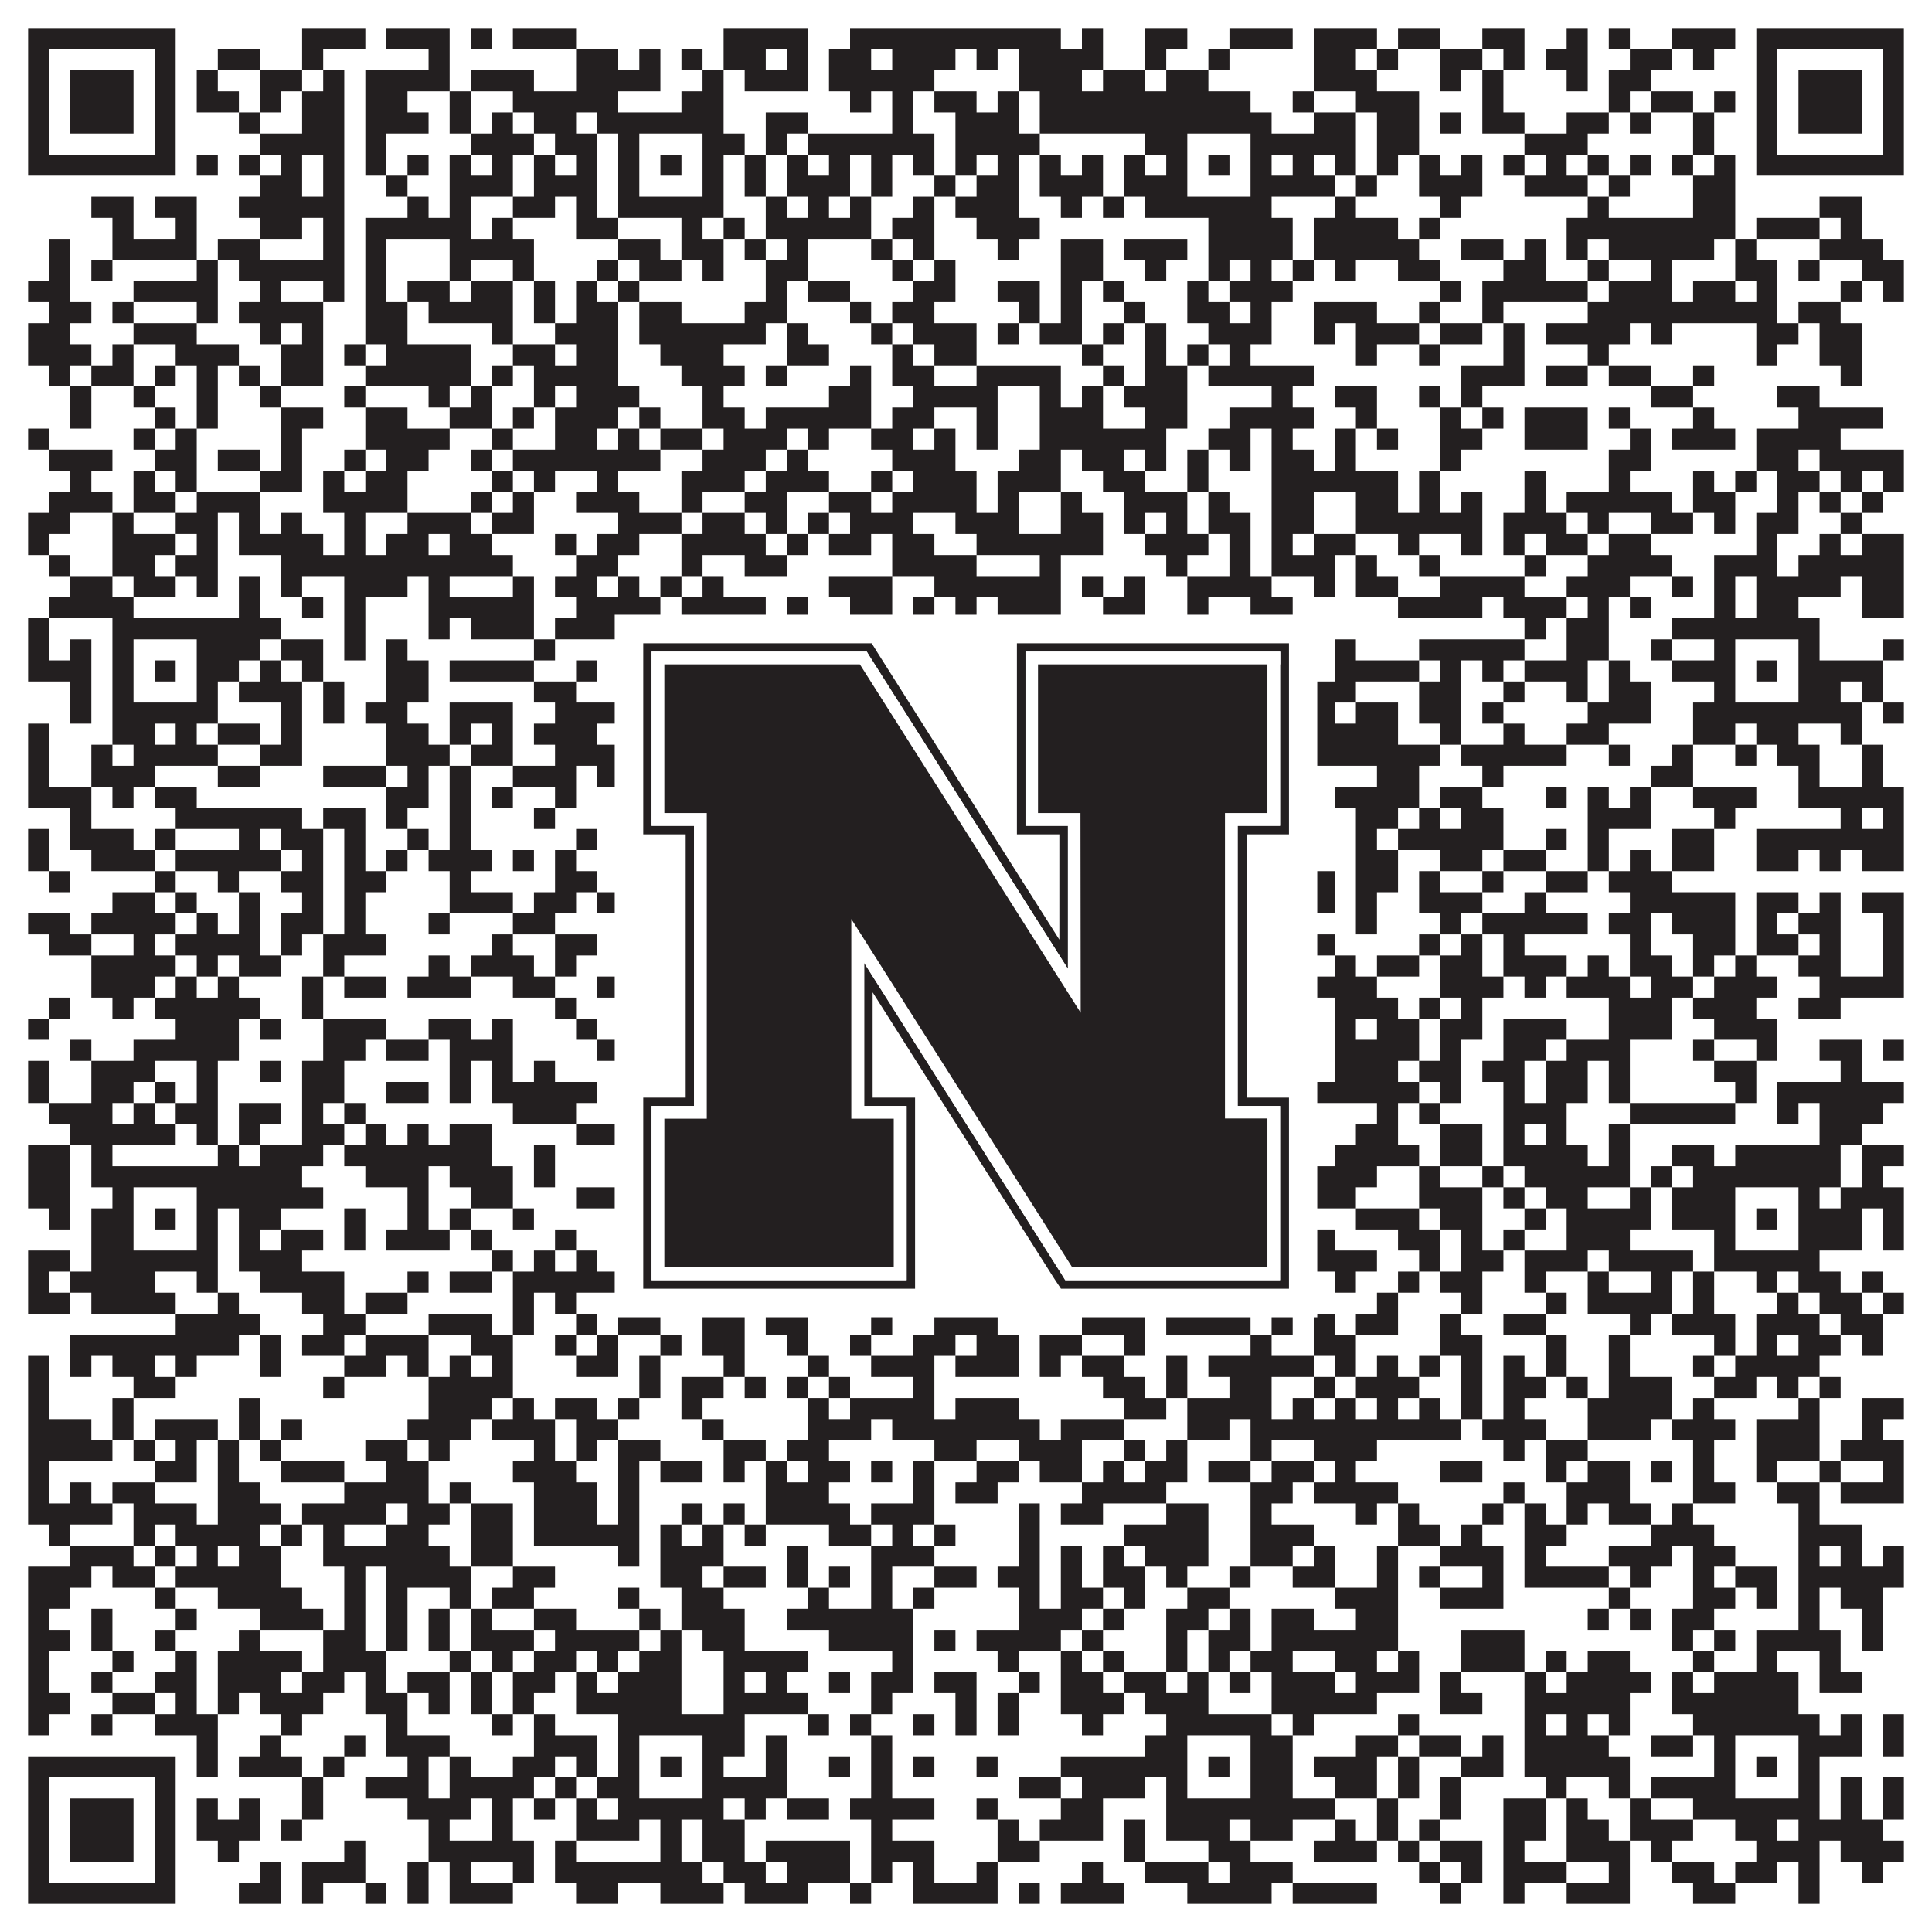 <?xml version="1.0"?>
<svg xmlns="http://www.w3.org/2000/svg" xmlns:xlink="http://www.w3.org/1999/xlink" version="1.1" width="1100px" height="1100px" viewBox="0 0 1100 1100"><rect x="0" y="0" width="1100" height="1100" fill="#ffffff" fill-opacity="1"/><path fill="#231f20" fill-opacity="1" d="M16,16L100,16L100,28L16,28ZM172,16L208,16L208,28L172,28ZM220,16L256,16L256,28L220,28ZM268,16L280,16L280,28L268,28ZM292,16L328,16L328,28L292,28ZM412,16L460,16L460,28L412,28ZM484,16L604,16L604,28L484,28ZM616,16L628,16L628,28L616,28ZM652,16L676,16L676,28L652,28ZM700,16L736,16L736,28L700,28ZM748,16L784,16L784,28L748,28ZM796,16L820,16L820,28L796,28ZM844,16L868,16L868,28L844,28ZM892,16L904,16L904,28L892,28ZM916,16L928,16L928,28L916,28ZM952,16L988,16L988,28L952,28ZM1000,16L1084,16L1084,28L1000,28ZM16,28L28,28L28,40L16,40ZM88,28L100,28L100,40L88,40ZM124,28L148,28L148,40L124,40ZM172,28L184,28L184,40L172,40ZM244,28L256,28L256,40L244,40ZM328,28L352,28L352,40L328,40ZM364,28L376,28L376,40L364,40ZM388,28L400,28L400,40L388,40ZM412,28L436,28L436,40L412,40ZM448,28L460,28L460,40L448,40ZM472,28L496,28L496,40L472,40ZM508,28L544,28L544,40L508,40ZM556,28L568,28L568,40L556,40ZM580,28L628,28L628,40L580,40ZM652,28L664,28L664,40L652,40ZM688,28L700,28L700,40L688,40ZM748,28L772,28L772,40L748,40ZM784,28L796,28L796,40L784,40ZM820,28L844,28L844,40L820,40ZM856,28L868,28L868,40L856,40ZM880,28L904,28L904,40L880,40ZM928,28L952,28L952,40L928,40ZM964,28L976,28L976,40L964,40ZM1000,28L1012,28L1012,40L1000,40ZM1072,28L1084,28L1084,40L1072,40ZM16,40L28,40L28,52L16,52ZM40,40L76,40L76,52L40,52ZM88,40L100,40L100,52L88,52ZM112,40L124,40L124,52L112,52ZM148,40L172,40L172,52L148,52ZM184,40L196,40L196,52L184,52ZM208,40L256,40L256,52L208,52ZM268,40L304,40L304,52L268,52ZM328,40L376,40L376,52L328,52ZM400,40L412,40L412,52L400,52ZM424,40L460,40L460,52L424,52ZM472,40L532,40L532,52L472,52ZM580,40L616,40L616,52L580,52ZM628,40L652,40L652,52L628,52ZM664,40L688,40L688,52L664,52ZM748,40L784,40L784,52L748,52ZM820,40L832,40L832,52L820,52ZM844,40L856,40L856,52L844,52ZM892,40L904,40L904,52L892,52ZM916,40L940,40L940,52L916,52ZM1000,40L1012,40L1012,52L1000,52ZM1024,40L1060,40L1060,52L1024,52ZM1072,40L1084,40L1084,52L1072,52ZM16,52L28,52L28,64L16,64ZM40,52L76,52L76,64L40,64ZM88,52L100,52L100,64L88,64ZM112,52L136,52L136,64L112,64ZM148,52L160,52L160,64L148,64ZM172,52L196,52L196,64L172,64ZM208,52L232,52L232,64L208,64ZM256,52L268,52L268,64L256,64ZM292,52L352,52L352,64L292,64ZM388,52L412,52L412,64L388,64ZM484,52L496,52L496,64L484,64ZM508,52L520,52L520,64L508,64ZM532,52L556,52L556,64L532,64ZM568,52L580,52L580,64L568,64ZM592,52L712,52L712,64L592,64ZM736,52L748,52L748,64L736,64ZM772,52L808,52L808,64L772,64ZM844,52L856,52L856,64L844,64ZM916,52L928,52L928,64L916,64ZM940,52L964,52L964,64L940,64ZM976,52L988,52L988,64L976,64ZM1000,52L1012,52L1012,64L1000,64ZM1024,52L1060,52L1060,64L1024,64ZM1072,52L1084,52L1084,64L1072,64ZM16,64L28,64L28,76L16,76ZM40,64L76,64L76,76L40,76ZM88,64L100,64L100,76L88,76ZM136,64L148,64L148,76L136,76ZM172,64L196,64L196,76L172,76ZM208,64L244,64L244,76L208,76ZM256,64L268,64L268,76L256,76ZM280,64L292,64L292,76L280,76ZM304,64L328,64L328,76L304,76ZM340,64L412,64L412,76L340,76ZM436,64L460,64L460,76L436,76ZM508,64L520,64L520,76L508,76ZM544,64L580,64L580,76L544,76ZM592,64L724,64L724,76L592,76ZM748,64L772,64L772,76L748,76ZM784,64L808,64L808,76L784,76ZM820,64L832,64L832,76L820,76ZM844,64L868,64L868,76L844,76ZM892,64L916,64L916,76L892,76ZM928,64L940,64L940,76L928,76ZM964,64L976,64L976,76L964,76ZM1000,64L1012,64L1012,76L1000,76ZM1024,64L1060,64L1060,76L1024,76ZM1072,64L1084,64L1084,76L1072,76ZM16,76L28,76L28,88L16,88ZM88,76L100,76L100,88L88,88ZM148,76L196,76L196,88L148,88ZM208,76L220,76L220,88L208,88ZM268,76L304,76L304,88L268,88ZM316,76L340,76L340,88L316,88ZM352,76L364,76L364,88L352,88ZM400,76L424,76L424,88L400,88ZM436,76L448,76L448,88L436,88ZM460,76L532,76L532,88L460,88ZM544,76L592,76L592,88L544,88ZM652,76L676,76L676,88L652,88ZM712,76L772,76L772,88L712,88ZM784,76L808,76L808,88L784,88ZM868,76L904,76L904,88L868,88ZM964,76L976,76L976,88L964,88ZM1000,76L1012,76L1012,88L1000,88ZM1072,76L1084,76L1084,88L1072,88ZM16,88L100,88L100,100L16,100ZM112,88L124,88L124,100L112,100ZM136,88L148,88L148,100L136,100ZM160,88L172,88L172,100L160,100ZM184,88L196,88L196,100L184,100ZM208,88L220,88L220,100L208,100ZM232,88L244,88L244,100L232,100ZM256,88L268,88L268,100L256,100ZM280,88L292,88L292,100L280,100ZM304,88L316,88L316,100L304,100ZM328,88L340,88L340,100L328,100ZM352,88L364,88L364,100L352,100ZM376,88L388,88L388,100L376,100ZM400,88L412,88L412,100L400,100ZM424,88L436,88L436,100L424,100ZM448,88L460,88L460,100L448,100ZM472,88L484,88L484,100L472,100ZM496,88L508,88L508,100L496,100ZM520,88L532,88L532,100L520,100ZM544,88L556,88L556,100L544,100ZM568,88L580,88L580,100L568,100ZM592,88L604,88L604,100L592,100ZM616,88L628,88L628,100L616,100ZM640,88L652,88L652,100L640,100ZM664,88L676,88L676,100L664,100ZM688,88L700,88L700,100L688,100ZM712,88L724,88L724,100L712,100ZM736,88L748,88L748,100L736,100ZM760,88L772,88L772,100L760,100ZM784,88L796,88L796,100L784,100ZM808,88L820,88L820,100L808,100ZM832,88L844,88L844,100L832,100ZM856,88L868,88L868,100L856,100ZM880,88L892,88L892,100L880,100ZM904,88L916,88L916,100L904,100ZM928,88L940,88L940,100L928,100ZM952,88L964,88L964,100L952,100ZM976,88L988,88L988,100L976,100ZM1000,88L1084,88L1084,100L1000,100ZM148,100L172,100L172,112L148,112ZM184,100L196,100L196,112L184,112ZM220,100L232,100L232,112L220,112ZM256,100L292,100L292,112L256,112ZM304,100L340,100L340,112L304,112ZM352,100L364,100L364,112L352,112ZM400,100L412,100L412,112L400,112ZM424,100L436,100L436,112L424,112ZM448,100L484,100L484,112L448,112ZM496,100L508,100L508,112L496,112ZM532,100L544,100L544,112L532,112ZM556,100L580,100L580,112L556,112ZM592,100L628,100L628,112L592,112ZM640,100L676,100L676,112L640,112ZM712,100L760,100L760,112L712,112ZM772,100L784,100L784,112L772,112ZM808,100L844,100L844,112L808,112ZM868,100L904,100L904,112L868,112ZM916,100L928,100L928,112L916,112ZM964,100L988,100L988,112L964,112ZM52,112L76,112L76,124L52,124ZM88,112L112,112L112,124L88,124ZM136,112L196,112L196,124L136,124ZM232,112L244,112L244,124L232,124ZM256,112L268,112L268,124L256,124ZM292,112L316,112L316,124L292,124ZM328,112L340,112L340,124L328,124ZM352,112L412,112L412,124L352,124ZM436,112L448,112L448,124L436,124ZM460,112L472,112L472,124L460,124ZM484,112L496,112L496,124L484,124ZM520,112L532,112L532,124L520,124ZM544,112L580,112L580,124L544,124ZM604,112L616,112L616,124L604,124ZM628,112L640,112L640,124L628,124ZM652,112L724,112L724,124L652,124ZM760,112L772,112L772,124L760,124ZM820,112L832,112L832,124L820,124ZM904,112L916,112L916,124L904,124ZM964,112L988,112L988,124L964,124ZM1036,112L1060,112L1060,124L1036,124ZM64,124L76,124L76,136L64,136ZM100,124L112,124L112,136L100,136ZM148,124L172,124L172,136L148,136ZM184,124L196,124L196,136L184,136ZM208,124L268,124L268,136L208,136ZM280,124L292,124L292,136L280,136ZM328,124L352,124L352,136L328,136ZM388,124L400,124L400,136L388,136ZM412,124L424,124L424,136L412,136ZM436,124L496,124L496,136L436,136ZM508,124L532,124L532,136L508,136ZM556,124L592,124L592,136L556,136ZM688,124L736,124L736,136L688,136ZM748,124L796,124L796,136L748,136ZM808,124L820,124L820,136L808,136ZM892,124L988,124L988,136L892,136ZM1000,124L1036,124L1036,136L1000,136ZM1048,124L1060,124L1060,136L1048,136ZM28,136L40,136L40,148L28,148ZM64,136L112,136L112,148L64,148ZM124,136L148,136L148,148L124,148ZM184,136L196,136L196,148L184,148ZM208,136L220,136L220,148L208,148ZM256,136L304,136L304,148L256,148ZM352,136L376,136L376,148L352,148ZM388,136L412,136L412,148L388,148ZM424,136L436,136L436,148L424,148ZM448,136L460,136L460,148L448,148ZM496,136L508,136L508,148L496,148ZM520,136L532,136L532,148L520,148ZM568,136L580,136L580,148L568,148ZM604,136L628,136L628,148L604,148ZM640,136L676,136L676,148L640,148ZM688,136L736,136L736,148L688,148ZM748,136L808,136L808,148L748,148ZM832,136L856,136L856,148L832,148ZM868,136L880,136L880,148L868,148ZM892,136L904,136L904,148L892,148ZM916,136L976,136L976,148L916,148ZM988,136L1000,136L1000,148L988,148ZM1036,136L1072,136L1072,148L1036,148ZM28,148L40,148L40,160L28,160ZM52,148L64,148L64,160L52,160ZM112,148L124,148L124,160L112,160ZM136,148L196,148L196,160L136,160ZM208,148L220,148L220,160L208,160ZM256,148L268,148L268,160L256,160ZM292,148L304,148L304,160L292,160ZM340,148L352,148L352,160L340,160ZM364,148L388,148L388,160L364,160ZM400,148L412,148L412,160L400,160ZM436,148L460,148L460,160L436,160ZM508,148L520,148L520,160L508,160ZM532,148L544,148L544,160L532,160ZM604,148L628,148L628,160L604,160ZM652,148L664,148L664,160L652,160ZM688,148L700,148L700,160L688,160ZM712,148L724,148L724,160L712,160ZM736,148L748,148L748,160L736,160ZM760,148L772,148L772,160L760,160ZM796,148L820,148L820,160L796,160ZM856,148L880,148L880,160L856,160ZM904,148L916,148L916,160L904,160ZM940,148L952,148L952,160L940,160ZM988,148L1012,148L1012,160L988,160ZM1024,148L1036,148L1036,160L1024,160ZM1060,148L1084,148L1084,160L1060,160ZM16,160L40,160L40,172L16,172ZM76,160L124,160L124,172L76,172ZM148,160L160,160L160,172L148,172ZM184,160L196,160L196,172L184,172ZM208,160L220,160L220,172L208,172ZM232,160L256,160L256,172L232,172ZM268,160L292,160L292,172L268,172ZM304,160L316,160L316,172L304,172ZM328,160L340,160L340,172L328,172ZM352,160L364,160L364,172L352,172ZM436,160L448,160L448,172L436,172ZM460,160L484,160L484,172L460,172ZM520,160L544,160L544,172L520,172ZM568,160L592,160L592,172L568,172ZM604,160L616,160L616,172L604,172ZM628,160L640,160L640,172L628,172ZM676,160L688,160L688,172L676,172ZM700,160L736,160L736,172L700,172ZM820,160L832,160L832,172L820,172ZM844,160L904,160L904,172L844,172ZM916,160L952,160L952,172L916,172ZM964,160L988,160L988,172L964,172ZM1000,160L1012,160L1012,172L1000,172ZM1048,160L1060,160L1060,172L1048,172ZM1072,160L1084,160L1084,172L1072,172ZM28,172L52,172L52,184L28,184ZM64,172L76,172L76,184L64,184ZM112,172L124,172L124,184L112,184ZM136,172L184,172L184,184L136,184ZM208,172L232,172L232,184L208,184ZM244,172L292,172L292,184L244,184ZM304,172L316,172L316,184L304,184ZM328,172L352,172L352,184L328,184ZM364,172L388,172L388,184L364,184ZM424,172L448,172L448,184L424,184ZM484,172L496,172L496,184L484,184ZM508,172L532,172L532,184L508,184ZM580,172L592,172L592,184L580,184ZM604,172L616,172L616,184L604,184ZM640,172L652,172L652,184L640,184ZM676,172L700,172L700,184L676,184ZM712,172L724,172L724,184L712,184ZM748,172L784,172L784,184L748,184ZM808,172L820,172L820,184L808,184ZM844,172L856,172L856,184L844,184ZM904,172L1012,172L1012,184L904,184ZM1024,172L1048,172L1048,184L1024,184ZM16,184L40,184L40,196L16,196ZM76,184L112,184L112,196L76,196ZM148,184L160,184L160,196L148,196ZM172,184L184,184L184,196L172,196ZM208,184L232,184L232,196L208,196ZM280,184L292,184L292,196L280,196ZM316,184L352,184L352,196L316,196ZM364,184L436,184L436,196L364,196ZM448,184L460,184L460,196L448,196ZM496,184L508,184L508,196L496,196ZM520,184L556,184L556,196L520,196ZM568,184L580,184L580,196L568,196ZM592,184L616,184L616,196L592,196ZM628,184L640,184L640,196L628,196ZM652,184L664,184L664,196L652,196ZM688,184L724,184L724,196L688,196ZM748,184L760,184L760,196L748,196ZM772,184L808,184L808,196L772,196ZM820,184L844,184L844,196L820,196ZM856,184L868,184L868,196L856,196ZM880,184L928,184L928,196L880,196ZM940,184L952,184L952,196L940,196ZM1000,184L1024,184L1024,196L1000,196ZM1036,184L1060,184L1060,196L1036,196ZM16,196L52,196L52,208L16,208ZM64,196L76,196L76,208L64,208ZM100,196L136,196L136,208L100,208ZM160,196L184,196L184,208L160,208ZM196,196L208,196L208,208L196,208ZM220,196L268,196L268,208L220,208ZM292,196L316,196L316,208L292,208ZM328,196L352,196L352,208L328,208ZM376,196L412,196L412,208L376,208ZM448,196L472,196L472,208L448,208ZM508,196L520,196L520,208L508,208ZM532,196L556,196L556,208L532,208ZM616,196L628,196L628,208L616,208ZM652,196L664,196L664,208L652,208ZM676,196L688,196L688,208L676,208ZM700,196L712,196L712,208L700,208ZM772,196L784,196L784,208L772,208ZM808,196L820,196L820,208L808,208ZM856,196L868,196L868,208L856,208ZM904,196L916,196L916,208L904,208ZM1000,196L1012,196L1012,208L1000,208ZM1036,196L1060,196L1060,208L1036,208ZM28,208L40,208L40,220L28,220ZM52,208L76,208L76,220L52,220ZM88,208L100,208L100,220L88,220ZM112,208L124,208L124,220L112,220ZM136,208L148,208L148,220L136,220ZM160,208L184,208L184,220L160,220ZM208,208L268,208L268,220L208,220ZM280,208L292,208L292,220L280,220ZM304,208L352,208L352,220L304,220ZM388,208L424,208L424,220L388,220ZM436,208L448,208L448,220L436,220ZM484,208L496,208L496,220L484,220ZM508,208L532,208L532,220L508,220ZM556,208L604,208L604,220L556,220ZM628,208L640,208L640,220L628,220ZM652,208L676,208L676,220L652,220ZM688,208L748,208L748,220L688,220ZM832,208L868,208L868,220L832,220ZM880,208L904,208L904,220L880,220ZM916,208L940,208L940,220L916,220ZM964,208L976,208L976,220L964,220ZM1048,208L1060,208L1060,220L1048,220ZM40,220L52,220L52,232L40,232ZM76,220L88,220L88,232L76,232ZM112,220L124,220L124,232L112,232ZM148,220L160,220L160,232L148,232ZM196,220L208,220L208,232L196,232ZM244,220L256,220L256,232L244,232ZM268,220L280,220L280,232L268,232ZM304,220L316,220L316,232L304,232ZM328,220L364,220L364,232L328,232ZM400,220L412,220L412,232L400,232ZM472,220L496,220L496,232L472,232ZM520,220L568,220L568,232L520,232ZM592,220L604,220L604,232L592,232ZM616,220L628,220L628,232L616,232ZM640,220L676,220L676,232L640,232ZM724,220L736,220L736,232L724,232ZM760,220L784,220L784,232L760,232ZM808,220L820,220L820,232L808,232ZM832,220L844,220L844,232L832,232ZM940,220L964,220L964,232L940,232ZM1012,220L1036,220L1036,232L1012,232ZM40,232L52,232L52,244L40,244ZM88,232L100,232L100,244L88,244ZM112,232L124,232L124,244L112,244ZM160,232L184,232L184,244L160,244ZM208,232L232,232L232,244L208,244ZM256,232L280,232L280,244L256,244ZM292,232L304,232L304,244L292,244ZM316,232L352,232L352,244L316,244ZM364,232L376,232L376,244L364,244ZM400,232L424,232L424,244L400,244ZM436,232L496,232L496,244L436,244ZM508,232L532,232L532,244L508,244ZM556,232L568,232L568,244L556,244ZM592,232L628,232L628,244L592,244ZM652,232L676,232L676,244L652,244ZM700,232L748,232L748,244L700,244ZM772,232L784,232L784,244L772,244ZM820,232L832,232L832,244L820,244ZM844,232L856,232L856,244L844,244ZM868,232L904,232L904,244L868,244ZM916,232L928,232L928,244L916,244ZM964,232L976,232L976,244L964,244ZM1024,232L1072,232L1072,244L1024,244ZM16,244L28,244L28,256L16,256ZM76,244L88,244L88,256L76,256ZM100,244L112,244L112,256L100,256ZM160,244L172,244L172,256L160,256ZM208,244L256,244L256,256L208,256ZM280,244L292,244L292,256L280,256ZM316,244L340,244L340,256L316,256ZM352,244L364,244L364,256L352,256ZM376,244L400,244L400,256L376,256ZM412,244L448,244L448,256L412,256ZM460,244L472,244L472,256L460,256ZM496,244L520,244L520,256L496,256ZM532,244L544,244L544,256L532,256ZM556,244L568,244L568,256L556,256ZM592,244L664,244L664,256L592,256ZM688,244L712,244L712,256L688,256ZM724,244L736,244L736,256L724,256ZM760,244L772,244L772,256L760,256ZM784,244L796,244L796,256L784,256ZM820,244L844,244L844,256L820,256ZM868,244L904,244L904,256L868,256ZM928,244L940,244L940,256L928,256ZM952,244L988,244L988,256L952,256ZM1000,244L1048,244L1048,256L1000,256ZM28,256L64,256L64,268L28,268ZM88,256L112,256L112,268L88,268ZM124,256L148,256L148,268L124,268ZM160,256L172,256L172,268L160,268ZM196,256L208,256L208,268L196,268ZM220,256L244,256L244,268L220,268ZM268,256L280,256L280,268L268,268ZM292,256L376,256L376,268L292,268ZM400,256L436,256L436,268L400,268ZM448,256L460,256L460,268L448,268ZM508,256L544,256L544,268L508,268ZM580,256L604,256L604,268L580,268ZM616,256L640,256L640,268L616,268ZM652,256L664,256L664,268L652,268ZM676,256L688,256L688,268L676,268ZM700,256L712,256L712,268L700,268ZM724,256L748,256L748,268L724,268ZM760,256L772,256L772,268L760,268ZM820,256L832,256L832,268L820,268ZM916,256L940,256L940,268L916,268ZM1000,256L1024,256L1024,268L1000,268ZM1036,256L1084,256L1084,268L1036,268ZM40,268L52,268L52,280L40,280ZM76,268L88,268L88,280L76,280ZM100,268L112,268L112,280L100,280ZM148,268L172,268L172,280L148,280ZM184,268L196,268L196,280L184,280ZM208,268L232,268L232,280L208,280ZM280,268L292,268L292,280L280,280ZM304,268L316,268L316,280L304,280ZM340,268L352,268L352,280L340,280ZM388,268L424,268L424,280L388,280ZM436,268L472,268L472,280L436,280ZM496,268L508,268L508,280L496,280ZM520,268L556,268L556,280L520,280ZM568,268L604,268L604,280L568,280ZM628,268L652,268L652,280L628,280ZM676,268L688,268L688,280L676,280ZM724,268L796,268L796,280L724,280ZM808,268L820,268L820,280L808,280ZM868,268L880,268L880,280L868,280ZM916,268L928,268L928,280L916,280ZM964,268L976,268L976,280L964,280ZM988,268L1000,268L1000,280L988,280ZM1012,268L1036,268L1036,280L1012,280ZM1048,268L1060,268L1060,280L1048,280ZM1072,268L1084,268L1084,280L1072,280ZM28,280L64,280L64,292L28,292ZM76,280L100,280L100,292L76,292ZM112,280L148,280L148,292L112,292ZM184,280L232,280L232,292L184,292ZM268,280L280,280L280,292L268,292ZM292,280L304,280L304,292L292,292ZM328,280L364,280L364,292L328,292ZM388,280L400,280L400,292L388,292ZM424,280L448,280L448,292L424,292ZM472,280L496,280L496,292L472,292ZM508,280L556,280L556,292L508,292ZM568,280L580,280L580,292L568,292ZM604,280L616,280L616,292L604,292ZM640,280L676,280L676,292L640,292ZM688,280L700,280L700,292L688,292ZM724,280L748,280L748,292L724,292ZM772,280L796,280L796,292L772,292ZM808,280L820,280L820,292L808,292ZM832,280L844,280L844,292L832,292ZM868,280L880,280L880,292L868,292ZM892,280L952,280L952,292L892,292ZM964,280L988,280L988,292L964,292ZM1012,280L1024,280L1024,292L1012,292ZM1036,280L1048,280L1048,292L1036,292ZM1060,280L1072,280L1072,292L1060,292ZM16,292L40,292L40,304L16,304ZM64,292L76,292L76,304L64,304ZM100,292L124,292L124,304L100,304ZM136,292L148,292L148,304L136,304ZM160,292L172,292L172,304L160,304ZM196,292L208,292L208,304L196,304ZM232,292L268,292L268,304L232,304ZM280,292L304,292L304,304L280,304ZM352,292L388,292L388,304L352,304ZM400,292L424,292L424,304L400,304ZM436,292L448,292L448,304L436,304ZM460,292L472,292L472,304L460,304ZM484,292L520,292L520,304L484,304ZM544,292L580,292L580,304L544,304ZM604,292L628,292L628,304L604,304ZM640,292L652,292L652,304L640,304ZM664,292L676,292L676,304L664,304ZM688,292L712,292L712,304L688,304ZM724,292L748,292L748,304L724,304ZM772,292L844,292L844,304L772,304ZM856,292L892,292L892,304L856,304ZM904,292L916,292L916,304L904,304ZM940,292L964,292L964,304L940,304ZM976,292L988,292L988,304L976,304ZM1000,292L1024,292L1024,304L1000,304ZM1048,292L1060,292L1060,304L1048,304ZM16,304L28,304L28,316L16,316ZM64,304L100,304L100,316L64,316ZM112,304L124,304L124,316L112,316ZM136,304L184,304L184,316L136,316ZM196,304L208,304L208,316L196,316ZM220,304L244,304L244,316L220,316ZM256,304L280,304L280,316L256,316ZM316,304L328,304L328,316L316,316ZM340,304L364,304L364,316L340,316ZM388,304L436,304L436,316L388,316ZM448,304L460,304L460,316L448,316ZM472,304L496,304L496,316L472,316ZM508,304L532,304L532,316L508,316ZM556,304L628,304L628,316L556,316ZM652,304L688,304L688,316L652,316ZM700,304L712,304L712,316L700,316ZM724,304L736,304L736,316L724,316ZM748,304L772,304L772,316L748,316ZM796,304L808,304L808,316L796,316ZM832,304L844,304L844,316L832,316ZM856,304L868,304L868,316L856,316ZM880,304L904,304L904,316L880,316ZM916,304L940,304L940,316L916,316ZM1000,304L1012,304L1012,316L1000,316ZM1036,304L1048,304L1048,316L1036,316ZM1060,304L1084,304L1084,316L1060,316ZM28,316L40,316L40,328L28,328ZM64,316L88,316L88,328L64,328ZM100,316L124,316L124,328L100,328ZM160,316L292,316L292,328L160,328ZM328,316L352,316L352,328L328,328ZM388,316L400,316L400,328L388,328ZM424,316L448,316L448,328L424,328ZM508,316L556,316L556,328L508,328ZM592,316L604,316L604,328L592,328ZM664,316L676,316L676,328L664,328ZM700,316L712,316L712,328L700,328ZM724,316L760,316L760,328L724,328ZM772,316L784,316L784,328L772,328ZM808,316L820,316L820,328L808,328ZM868,316L880,316L880,328L868,328ZM904,316L952,316L952,328L904,328ZM976,316L1012,316L1012,328L976,328ZM1024,316L1084,316L1084,328L1024,328ZM40,328L64,328L64,340L40,340ZM76,328L100,328L100,340L76,340ZM112,328L124,328L124,340L112,340ZM136,328L148,328L148,340L136,340ZM160,328L172,328L172,340L160,340ZM196,328L232,328L232,340L196,340ZM244,328L256,328L256,340L244,340ZM292,328L304,328L304,340L292,340ZM316,328L340,328L340,340L316,340ZM352,328L364,328L364,340L352,340ZM376,328L388,328L388,340L376,340ZM400,328L412,328L412,340L400,340ZM472,328L508,328L508,340L472,340ZM532,328L604,328L604,340L532,340ZM616,328L628,328L628,340L616,340ZM640,328L652,328L652,340L640,340ZM676,328L724,328L724,340L676,340ZM748,328L760,328L760,340L748,340ZM772,328L796,328L796,340L772,340ZM820,328L868,328L868,340L820,340ZM892,328L928,328L928,340L892,340ZM952,328L964,328L964,340L952,340ZM976,328L988,328L988,340L976,340ZM1000,328L1048,328L1048,340L1000,340ZM1060,328L1084,328L1084,340L1060,340ZM28,340L76,340L76,352L28,352ZM136,340L148,340L148,352L136,352ZM172,340L184,340L184,352L172,352ZM196,340L208,340L208,352L196,352ZM244,340L304,340L304,352L244,352ZM328,340L376,340L376,352L328,352ZM388,340L436,340L436,352L388,352ZM448,340L460,340L460,352L448,352ZM484,340L508,340L508,352L484,352ZM520,340L532,340L532,352L520,352ZM544,340L556,340L556,352L544,352ZM568,340L604,340L604,352L568,352ZM628,340L652,340L652,352L628,352ZM676,340L688,340L688,352L676,352ZM712,340L736,340L736,352L712,352ZM796,340L844,340L844,352L796,352ZM856,340L892,340L892,352L856,352ZM904,340L916,340L916,352L904,352ZM928,340L940,340L940,352L928,352ZM976,340L988,340L988,352L976,352ZM1000,340L1024,340L1024,352L1000,352ZM1060,340L1084,340L1084,352L1060,352ZM16,352L28,352L28,364L16,364ZM64,352L160,352L160,364L64,364ZM196,352L208,352L208,364L196,364ZM244,352L256,352L256,364L244,364ZM268,352L304,352L304,364L268,364ZM316,352L424,352L424,364L316,364ZM436,352L472,352L472,364L436,364ZM508,352L532,352L532,364L508,364ZM556,352L640,352L640,364L556,364ZM652,352L724,352L724,364L652,364ZM736,352L748,352L748,364L736,364ZM868,352L880,352L880,364L868,364ZM892,352L916,352L916,364L892,364ZM952,352L1036,352L1036,364L952,364ZM16,364L28,364L28,376L16,376ZM40,364L52,364L52,376L40,376ZM64,364L76,364L76,376L64,376ZM112,364L148,364L148,376L112,376ZM160,364L184,364L184,376L160,376ZM196,364L208,364L208,376L196,376ZM220,364L232,364L232,376L220,376ZM304,364L316,364L316,376L304,376ZM352,364L364,364L364,376L352,376ZM400,364L412,364L412,376L400,376ZM436,364L460,364L460,376L436,376ZM472,364L496,364L496,376L472,376ZM532,364L544,364L544,376L532,376ZM580,364L604,364L604,376L580,376ZM628,364L640,364L640,376L628,376ZM652,364L676,364L676,376L652,376ZM712,364L736,364L736,376L712,376ZM760,364L772,364L772,376L760,376ZM808,364L868,364L868,376L808,376ZM892,364L916,364L916,376L892,376ZM940,364L952,364L952,376L940,376ZM976,364L988,364L988,376L976,376ZM1024,364L1036,364L1036,376L1024,376ZM1072,364L1084,364L1084,376L1072,376ZM16,376L52,376L52,388L16,388ZM64,376L76,376L76,388L64,388ZM88,376L100,376L100,388L88,388ZM112,376L136,376L136,388L112,388ZM148,376L160,376L160,388L148,388ZM172,376L184,376L184,388L172,388ZM220,376L244,376L244,388L220,388ZM256,376L304,376L304,388L256,388ZM328,376L340,376L340,388L328,388ZM352,376L364,376L364,388L352,388ZM376,376L388,376L388,388L376,388ZM400,376L436,376L436,388L400,388ZM448,376L472,376L472,388L448,388ZM484,376L496,376L496,388L484,388ZM520,376L532,376L532,388L520,388ZM544,376L628,376L628,388L544,388ZM664,376L676,376L676,388L664,388ZM688,376L700,376L700,388L688,388ZM712,376L748,376L748,388L712,388ZM760,376L808,376L808,388L760,388ZM820,376L832,376L832,388L820,388ZM844,376L856,376L856,388L844,388ZM868,376L904,376L904,388L868,388ZM916,376L928,376L928,388L916,388ZM952,376L988,376L988,388L952,388ZM1000,376L1012,376L1012,388L1000,388ZM1024,376L1072,376L1072,388L1024,388ZM40,388L52,388L52,400L40,400ZM64,388L76,388L76,400L64,400ZM112,388L124,388L124,400L112,400ZM136,388L172,388L172,400L136,400ZM184,388L196,388L196,400L184,400ZM220,388L244,388L244,400L220,400ZM304,388L328,388L328,400L304,400ZM352,388L364,388L364,400L352,400ZM400,388L412,388L412,400L400,400ZM424,388L472,388L472,400L424,400ZM496,388L508,388L508,400L496,400ZM520,388L544,388L544,400L520,400ZM568,388L640,388L640,400L568,400ZM652,388L676,388L676,400L652,400ZM712,388L736,388L736,400L712,400ZM748,388L772,388L772,400L748,400ZM808,388L832,388L832,400L808,400ZM856,388L868,388L868,400L856,400ZM892,388L904,388L904,400L892,400ZM916,388L940,388L940,400L916,400ZM976,388L988,388L988,400L976,400ZM1024,388L1048,388L1048,400L1024,400ZM1060,388L1072,388L1072,400L1060,400ZM40,400L52,400L52,412L40,412ZM64,400L124,400L124,412L64,412ZM160,400L172,400L172,412L160,412ZM184,400L196,400L196,412L184,412ZM208,400L232,400L232,412L208,412ZM256,400L292,400L292,412L256,412ZM316,400L412,400L412,412L316,412ZM448,400L484,400L484,412L448,412ZM496,400L532,400L532,412L496,412ZM568,400L592,400L592,412L568,412ZM604,400L652,400L652,412L604,412ZM664,400L760,400L760,412L664,412ZM772,400L796,400L796,412L772,412ZM808,400L832,400L832,412L808,412ZM844,400L856,400L856,412L844,412ZM904,400L940,400L940,412L904,412ZM964,400L1060,400L1060,412L964,412ZM1072,400L1084,400L1084,412L1072,412ZM16,412L28,412L28,424L16,424ZM64,412L88,412L88,424L64,424ZM100,412L112,412L112,424L100,424ZM124,412L148,412L148,424L124,424ZM160,412L172,412L172,424L160,424ZM220,412L244,412L244,424L220,424ZM256,412L268,412L268,424L256,424ZM280,412L292,412L292,424L280,424ZM304,412L340,412L340,424L304,424ZM376,412L412,412L412,424L376,424ZM424,412L448,412L448,424L424,424ZM496,412L508,412L508,424L496,424ZM520,412L568,412L568,424L520,424ZM592,412L628,412L628,424L592,424ZM652,412L676,412L676,424L652,424ZM688,412L712,412L712,424L688,424ZM724,412L796,412L796,424L724,424ZM820,412L832,412L832,424L820,424ZM856,412L868,412L868,424L856,424ZM892,412L916,412L916,424L892,424ZM964,412L988,412L988,424L964,424ZM1000,412L1024,412L1024,424L1000,424ZM1048,412L1060,412L1060,424L1048,424ZM16,424L28,424L28,436L16,436ZM52,424L64,424L64,436L52,436ZM76,424L124,424L124,436L76,436ZM148,424L172,424L172,436L148,436ZM220,424L256,424L256,436L220,436ZM268,424L292,424L292,436L268,436ZM316,424L352,424L352,436L316,436ZM412,424L424,424L424,436L412,436ZM448,424L472,424L472,436L448,436ZM484,424L496,424L496,436L484,436ZM508,424L520,424L520,436L508,436ZM556,424L568,424L568,436L556,436ZM580,424L592,424L592,436L580,436ZM604,424L616,424L616,436L604,436ZM688,424L700,424L700,436L688,436ZM724,424L820,424L820,436L724,436ZM832,424L892,424L892,436L832,436ZM916,424L928,424L928,436L916,436ZM952,424L964,424L964,436L952,436ZM988,424L1000,424L1000,436L988,436ZM1012,424L1036,424L1036,436L1012,436ZM1060,424L1072,424L1072,436L1060,436ZM16,436L28,436L28,448L16,448ZM52,436L88,436L88,448L52,448ZM124,436L148,436L148,448L124,448ZM184,436L220,436L220,448L184,448ZM232,436L244,436L244,448L232,448ZM256,436L268,436L268,448L256,448ZM292,436L328,436L328,448L292,448ZM340,436L364,436L364,448L340,448ZM376,436L388,436L388,448L376,448ZM400,436L412,436L412,448L400,448ZM424,436L448,436L448,448L424,448ZM460,436L496,436L496,448L460,448ZM508,436L520,436L520,448L508,448ZM532,436L544,436L544,448L532,448ZM568,436L580,436L580,448L568,448ZM640,436L652,436L652,448L640,448ZM676,436L688,436L688,448L676,448ZM700,436L712,436L712,448L700,448ZM736,436L748,436L748,448L736,448ZM784,436L808,436L808,448L784,448ZM844,436L856,436L856,448L844,448ZM940,436L964,436L964,448L940,448ZM1024,436L1036,436L1036,448L1024,448ZM1060,436L1072,436L1072,448L1060,448ZM16,448L52,448L52,460L16,460ZM64,448L76,448L76,460L64,460ZM88,448L112,448L112,460L88,460ZM220,448L244,448L244,460L220,460ZM256,448L268,448L268,460L256,460ZM280,448L292,448L292,460L280,460ZM316,448L328,448L328,460L316,460ZM352,448L364,448L364,460L352,460ZM424,448L436,448L436,460L424,460ZM508,448L556,448L556,460L508,460ZM568,448L628,448L628,460L568,460ZM664,448L736,448L736,460L664,460ZM760,448L808,448L808,460L760,460ZM820,448L844,448L844,460L820,460ZM880,448L892,448L892,460L880,460ZM904,448L916,448L916,460L904,460ZM928,448L940,448L940,460L928,460ZM964,448L1000,448L1000,460L964,460ZM1024,448L1084,448L1084,460L1024,460ZM40,460L52,460L52,472L40,472ZM100,460L172,460L172,472L100,472ZM184,460L208,460L208,472L184,472ZM220,460L232,460L232,472L220,472ZM256,460L268,460L268,472L256,472ZM304,460L316,460L316,472L304,472ZM376,460L400,460L400,472L376,472ZM436,460L448,460L448,472L436,472ZM460,460L472,460L472,472L460,472ZM496,460L520,460L520,472L496,472ZM532,460L568,460L568,472L532,472ZM592,460L640,460L640,472L592,472ZM652,460L688,460L688,472L652,472ZM700,460L712,460L712,472L700,472ZM724,460L736,460L736,472L724,472ZM772,460L796,460L796,472L772,472ZM808,460L820,460L820,472L808,472ZM832,460L856,460L856,472L832,472ZM904,460L940,460L940,472L904,472ZM976,460L988,460L988,472L976,472ZM1048,460L1060,460L1060,472L1048,472ZM1072,460L1084,460L1084,472L1072,472ZM16,472L28,472L28,484L16,484ZM40,472L76,472L76,484L40,484ZM88,472L100,472L100,484L88,484ZM136,472L148,472L148,484L136,484ZM160,472L184,472L184,484L160,484ZM196,472L208,472L208,484L196,484ZM232,472L244,472L244,484L232,484ZM256,472L268,472L268,484L256,484ZM328,472L340,472L340,484L328,484ZM352,472L364,472L364,484L352,484ZM400,472L424,472L424,484L400,484ZM448,472L472,472L472,484L448,484ZM508,472L520,472L520,484L508,484ZM556,472L568,472L568,484L556,484ZM580,472L592,472L592,484L580,484ZM604,472L616,472L616,484L604,484ZM640,472L652,472L652,484L640,484ZM700,472L712,472L712,484L700,484ZM772,472L784,472L784,484L772,484ZM796,472L856,472L856,484L796,484ZM880,472L892,472L892,484L880,484ZM904,472L916,472L916,484L904,484ZM952,472L976,472L976,484L952,484ZM1000,472L1084,472L1084,484L1000,484ZM16,484L28,484L28,496L16,496ZM52,484L88,484L88,496L52,496ZM100,484L160,484L160,496L100,496ZM172,484L184,484L184,496L172,496ZM196,484L208,484L208,496L196,496ZM220,484L232,484L232,496L220,496ZM244,484L280,484L280,496L244,496ZM292,484L304,484L304,496L292,496ZM316,484L328,484L328,496L316,496ZM352,484L376,484L376,496L352,496ZM388,484L400,484L400,496L388,496ZM424,484L436,484L436,496L424,496ZM448,484L484,484L484,496L448,496ZM532,484L544,484L544,496L532,496ZM568,484L580,484L580,496L568,496ZM592,484L604,484L604,496L592,496ZM628,484L640,484L640,496L628,496ZM664,484L700,484L700,496L664,496ZM712,484L724,484L724,496L712,496ZM736,484L748,484L748,496L736,496ZM772,484L796,484L796,496L772,496ZM820,484L844,484L844,496L820,496ZM856,484L880,484L880,496L856,496ZM904,484L916,484L916,496L904,496ZM928,484L940,484L940,496L928,496ZM952,484L976,484L976,496L952,496ZM1000,484L1024,484L1024,496L1000,496ZM1036,484L1048,484L1048,496L1036,496ZM1060,484L1084,484L1084,496L1060,496ZM28,496L40,496L40,508L28,508ZM88,496L100,496L100,508L88,508ZM124,496L136,496L136,508L124,508ZM160,496L184,496L184,508L160,508ZM196,496L220,496L220,508L196,508ZM256,496L268,496L268,508L256,508ZM316,496L340,496L340,508L316,508ZM352,496L364,496L364,508L352,508ZM388,496L400,496L400,508L388,508ZM412,496L424,496L424,508L412,508ZM436,496L460,496L460,508L436,508ZM472,496L520,496L520,508L472,508ZM544,496L568,496L568,508L544,508ZM592,496L604,496L604,508L592,508ZM616,496L628,496L628,508L616,508ZM652,496L676,496L676,508L652,508ZM688,496L700,496L700,508L688,508ZM712,496L724,496L724,508L712,508ZM748,496L760,496L760,508L748,508ZM772,496L796,496L796,508L772,508ZM808,496L820,496L820,508L808,508ZM844,496L856,496L856,508L844,508ZM880,496L904,496L904,508L880,508ZM916,496L952,496L952,508L916,508ZM64,508L88,508L88,520L64,520ZM100,508L112,508L112,520L100,520ZM136,508L148,508L148,520L136,520ZM172,508L184,508L184,520L172,520ZM196,508L208,508L208,520L196,520ZM256,508L292,508L292,520L256,520ZM304,508L328,508L328,520L304,520ZM340,508L412,508L412,520L340,520ZM436,508L484,508L484,520L436,520ZM508,508L520,508L520,520L508,520ZM532,508L544,508L544,520L532,520ZM580,508L604,508L604,520L580,520ZM640,508L652,508L652,520L640,520ZM664,508L688,508L688,520L664,520ZM712,508L724,508L724,520L712,520ZM748,508L760,508L760,520L748,520ZM772,508L784,508L784,520L772,520ZM808,508L844,508L844,520L808,520ZM868,508L880,508L880,520L868,520ZM928,508L988,508L988,520L928,520ZM1000,508L1024,508L1024,520L1000,520ZM1036,508L1048,508L1048,520L1036,520ZM1060,508L1084,508L1084,520L1060,520ZM16,520L40,520L40,532L16,532ZM52,520L100,520L100,532L52,532ZM112,520L124,520L124,532L112,532ZM136,520L148,520L148,532L136,532ZM160,520L184,520L184,532L160,532ZM196,520L208,520L208,532L196,532ZM244,520L256,520L256,532L244,532ZM292,520L316,520L316,532L292,532ZM352,520L388,520L388,532L352,532ZM436,520L520,520L520,532L436,532ZM580,520L592,520L592,532L580,532ZM604,520L616,520L616,532L604,532ZM652,520L664,520L664,532L652,532ZM676,520L748,520L748,532L676,532ZM772,520L784,520L784,532L772,532ZM820,520L832,520L832,532L820,532ZM844,520L904,520L904,532L844,532ZM916,520L940,520L940,532L916,532ZM952,520L988,520L988,532L952,532ZM1000,520L1012,520L1012,532L1000,532ZM1024,520L1048,520L1048,532L1024,532ZM1072,520L1084,520L1084,532L1072,532ZM28,532L52,532L52,544L28,544ZM76,532L88,532L88,544L76,544ZM100,532L148,532L148,544L100,544ZM160,532L172,532L172,544L160,544ZM184,532L220,532L220,544L184,544ZM280,532L292,532L292,544L280,544ZM316,532L340,532L340,544L316,544ZM376,532L400,532L400,544L376,544ZM424,532L436,532L436,544L424,544ZM460,532L508,532L508,544L460,544ZM520,532L532,532L532,544L520,544ZM544,532L556,532L556,544L544,544ZM568,532L592,532L592,544L568,544ZM604,532L616,532L616,544L604,544ZM628,532L664,532L664,544L628,544ZM712,532L724,532L724,544L712,544ZM748,532L760,532L760,544L748,544ZM808,532L820,532L820,544L808,544ZM832,532L844,532L844,544L832,544ZM856,532L868,532L868,544L856,544ZM928,532L940,532L940,544L928,544ZM964,532L988,532L988,544L964,544ZM1000,532L1024,532L1024,544L1000,544ZM1036,532L1048,532L1048,544L1036,544ZM1072,532L1084,532L1084,544L1072,544ZM52,544L100,544L100,556L52,556ZM112,544L124,544L124,556L112,556ZM136,544L160,544L160,556L136,556ZM184,544L196,544L196,556L184,556ZM244,544L256,544L256,556L244,556ZM268,544L304,544L304,556L268,556ZM316,544L328,544L328,556L316,556ZM352,544L364,544L364,556L352,556ZM388,544L412,544L412,556L388,556ZM448,544L460,544L460,556L448,556ZM496,544L520,544L520,556L496,556ZM544,544L556,544L556,556L544,556ZM568,544L604,544L604,556L568,556ZM676,544L688,544L688,556L676,556ZM712,544L724,544L724,556L712,556ZM760,544L772,544L772,556L760,556ZM784,544L808,544L808,556L784,556ZM820,544L844,544L844,556L820,556ZM856,544L892,544L892,556L856,556ZM904,544L916,544L916,556L904,556ZM928,544L952,544L952,556L928,556ZM964,544L976,544L976,556L964,556ZM988,544L1000,544L1000,556L988,556ZM1024,544L1048,544L1048,556L1024,556ZM1072,544L1084,544L1084,556L1072,556ZM52,556L88,556L88,568L52,568ZM100,556L112,556L112,568L100,568ZM124,556L136,556L136,568L124,568ZM172,556L184,556L184,568L172,568ZM196,556L220,556L220,568L196,568ZM232,556L268,556L268,568L232,568ZM292,556L316,556L316,568L292,568ZM340,556L352,556L352,568L340,568ZM436,556L460,556L460,568L436,568ZM472,556L484,556L484,568L472,568ZM508,556L544,556L544,568L508,568ZM556,556L568,556L568,568L556,568ZM604,556L616,556L616,568L604,568ZM640,556L652,556L652,568L640,568ZM676,556L688,556L688,568L676,568ZM700,556L712,556L712,568L700,568ZM724,556L736,556L736,568L724,568ZM748,556L784,556L784,568L748,568ZM820,556L856,556L856,568L820,568ZM868,556L880,556L880,568L868,568ZM892,556L928,556L928,568L892,568ZM940,556L964,556L964,568L940,568ZM976,556L1012,556L1012,568L976,568ZM1036,556L1084,556L1084,568L1036,568ZM28,568L40,568L40,580L28,580ZM64,568L76,568L76,580L64,580ZM88,568L148,568L148,580L88,580ZM172,568L184,568L184,580L172,580ZM316,568L328,568L328,580L316,580ZM388,568L400,568L400,580L388,580ZM448,568L460,568L460,580L448,580ZM496,568L556,568L556,580L496,580ZM568,568L580,568L580,580L568,580ZM616,568L688,568L688,580L616,580ZM724,568L736,568L736,580L724,580ZM760,568L796,568L796,580L760,580ZM808,568L820,568L820,580L808,580ZM832,568L844,568L844,580L832,580ZM916,568L952,568L952,580L916,580ZM964,568L1000,568L1000,580L964,580ZM1024,568L1048,568L1048,580L1024,580ZM16,580L28,580L28,592L16,592ZM100,580L136,580L136,592L100,592ZM148,580L160,580L160,592L148,592ZM184,580L220,580L220,592L184,592ZM244,580L268,580L268,592L244,592ZM280,580L292,580L292,592L280,592ZM328,580L340,580L340,592L328,592ZM364,580L472,580L472,592L364,592ZM496,580L508,580L508,592L496,592ZM520,580L532,580L532,592L520,592ZM544,580L556,580L556,592L544,592ZM568,580L592,580L592,592L568,592ZM604,580L616,580L616,592L604,592ZM628,580L640,580L640,592L628,592ZM652,580L664,580L664,592L652,592ZM676,580L700,580L700,592L676,592ZM712,580L748,580L748,592L712,592ZM760,580L772,580L772,592L760,592ZM784,580L808,580L808,592L784,592ZM820,580L844,580L844,592L820,592ZM856,580L892,580L892,592L856,592ZM916,580L952,580L952,592L916,592ZM976,580L1012,580L1012,592L976,592ZM40,592L52,592L52,604L40,604ZM76,592L136,592L136,604L76,604ZM184,592L208,592L208,604L184,604ZM220,592L244,592L244,604L220,604ZM256,592L292,592L292,604L256,604ZM340,592L388,592L388,604L340,604ZM400,592L412,592L412,604L400,604ZM424,592L448,592L448,604L424,604ZM460,592L520,592L520,604L460,604ZM568,592L616,592L616,604L568,604ZM640,592L664,592L664,604L640,604ZM676,592L700,592L700,604L676,604ZM724,592L748,592L748,604L724,604ZM760,592L808,592L808,604L760,604ZM820,592L832,592L832,604L820,604ZM856,592L880,592L880,604L856,604ZM892,592L928,592L928,604L892,604ZM964,592L976,592L976,604L964,604ZM1000,592L1012,592L1012,604L1000,604ZM1036,592L1060,592L1060,604L1036,604ZM1072,592L1084,592L1084,604L1072,604ZM16,604L28,604L28,616L16,616ZM52,604L88,604L88,616L52,616ZM112,604L124,604L124,616L112,616ZM148,604L160,604L160,616L148,616ZM172,604L196,604L196,616L172,616ZM256,604L268,604L268,616L256,616ZM280,604L292,604L292,616L280,616ZM304,604L316,604L316,616L304,616ZM352,604L388,604L388,616L352,616ZM412,604L424,604L424,616L412,616ZM436,604L448,604L448,616L436,616ZM460,604L472,604L472,616L460,616ZM484,604L496,604L496,616L484,616ZM508,604L568,604L568,616L508,616ZM604,604L616,604L616,616L604,616ZM664,604L676,604L676,616L664,616ZM688,604L736,604L736,616L688,616ZM760,604L796,604L796,616L760,616ZM808,604L832,604L832,616L808,616ZM844,604L868,604L868,616L844,616ZM880,604L904,604L904,616L880,616ZM916,604L928,604L928,616L916,616ZM976,604L1000,604L1000,616L976,616ZM1048,604L1060,604L1060,616L1048,616ZM16,616L28,616L28,628L16,628ZM52,616L76,616L76,628L52,628ZM88,616L100,616L100,628L88,628ZM112,616L124,616L124,628L112,628ZM172,616L196,616L196,628L172,628ZM220,616L244,616L244,628L220,628ZM256,616L268,616L268,628L256,628ZM280,616L340,616L340,628L280,628ZM352,616L364,616L364,628L352,628ZM376,616L400,616L400,628L376,628ZM424,616L448,616L448,628L424,628ZM472,616L496,616L496,628L472,628ZM544,616L568,616L568,628L544,628ZM592,616L604,616L604,628L592,628ZM640,616L676,616L676,628L640,628ZM688,616L724,616L724,628L688,628ZM736,616L808,616L808,628L736,628ZM820,616L832,616L832,628L820,628ZM856,616L868,616L868,628L856,628ZM880,616L904,616L904,628L880,628ZM916,616L928,616L928,628L916,628ZM988,616L1000,616L1000,628L988,628ZM1012,616L1084,616L1084,628L1012,628ZM28,628L64,628L64,640L28,640ZM76,628L88,628L88,640L76,640ZM100,628L124,628L124,640L100,640ZM136,628L160,628L160,640L136,640ZM172,628L184,628L184,640L172,640ZM196,628L208,628L208,640L196,640ZM292,628L328,628L328,640L292,640ZM364,628L388,628L388,640L364,640ZM412,628L424,628L424,640L412,640ZM436,628L472,628L472,640L436,640ZM484,628L496,628L496,640L484,640ZM532,628L556,628L556,640L532,640ZM616,628L640,628L640,640L616,640ZM688,628L700,628L700,640L688,640ZM712,628L724,628L724,640L712,640ZM784,628L796,628L796,640L784,640ZM808,628L820,628L820,640L808,640ZM856,628L892,628L892,640L856,640ZM928,628L988,628L988,640L928,640ZM1012,628L1024,628L1024,640L1012,640ZM1036,628L1072,628L1072,640L1036,640ZM40,640L100,640L100,652L40,652ZM112,640L124,640L124,652L112,652ZM136,640L148,640L148,652L136,652ZM172,640L196,640L196,652L172,652ZM208,640L220,640L220,652L208,652ZM232,640L244,640L244,652L232,652ZM256,640L280,640L280,652L256,652ZM328,640L352,640L352,652L328,652ZM376,640L436,640L436,652L376,652ZM448,640L472,640L472,652L448,652ZM484,640L544,640L544,652L484,652ZM568,640L592,640L592,652L568,652ZM652,640L688,640L688,652L652,652ZM736,640L748,640L748,652L736,652ZM772,640L796,640L796,652L772,652ZM820,640L844,640L844,652L820,652ZM856,640L868,640L868,652L856,652ZM880,640L892,640L892,652L880,652ZM916,640L928,640L928,652L916,652ZM1036,640L1060,640L1060,652L1036,652ZM16,652L40,652L40,664L16,664ZM52,652L64,652L64,664L52,664ZM124,652L136,652L136,664L124,664ZM148,652L184,652L184,664L148,664ZM196,652L280,652L280,664L196,664ZM304,652L316,652L316,664L304,664ZM352,652L364,652L364,664L352,664ZM376,652L448,652L448,664L376,664ZM460,652L496,652L496,664L460,664ZM508,652L532,652L532,664L508,664ZM580,652L592,652L592,664L580,664ZM616,652L628,652L628,664L616,664ZM640,652L664,652L664,664L640,664ZM676,652L700,652L700,664L676,664ZM724,652L736,652L736,664L724,664ZM760,652L808,652L808,664L760,664ZM820,652L844,652L844,664L820,664ZM856,652L904,652L904,664L856,664ZM916,652L928,652L928,664L916,664ZM952,652L976,652L976,664L952,664ZM988,652L1048,652L1048,664L988,664ZM1060,652L1084,652L1084,664L1060,664ZM16,664L40,664L40,676L16,676ZM52,664L172,664L172,676L52,676ZM208,664L244,664L244,676L208,676ZM256,664L292,664L292,676L256,676ZM304,664L316,664L316,676L304,676ZM352,664L412,664L412,676L352,676ZM424,664L448,664L448,676L424,676ZM460,664L472,664L472,676L460,676ZM484,664L508,664L508,676L484,676ZM532,664L556,664L556,676L532,676ZM592,664L616,664L616,676L592,676ZM640,664L784,664L784,676L640,676ZM808,664L820,664L820,676L808,676ZM844,664L856,664L856,676L844,676ZM868,664L928,664L928,676L868,676ZM940,664L952,664L952,676L940,676ZM964,664L1048,664L1048,676L964,676ZM1060,664L1072,664L1072,676L1060,676ZM16,676L40,676L40,688L16,688ZM64,676L76,676L76,688L64,688ZM112,676L184,676L184,688L112,688ZM232,676L244,676L244,688L232,688ZM268,676L292,676L292,688L268,688ZM328,676L364,676L364,688L328,688ZM400,676L412,676L412,688L400,688ZM424,676L472,676L472,688L424,688ZM484,676L532,676L532,688L484,688ZM580,676L592,676L592,688L580,688ZM604,676L640,676L640,688L604,688ZM664,676L676,676L676,688L664,688ZM712,676L724,676L724,688L712,688ZM748,676L772,676L772,688L748,688ZM808,676L844,676L844,688L808,688ZM856,676L868,676L868,688L856,688ZM880,676L904,676L904,688L880,688ZM928,676L940,676L940,688L928,688ZM952,676L988,676L988,688L952,688ZM1024,676L1036,676L1036,688L1024,688ZM1048,676L1084,676L1084,688L1048,688ZM28,688L40,688L40,700L28,700ZM52,688L76,688L76,700L52,700ZM88,688L100,688L100,700L88,700ZM112,688L124,688L124,700L112,700ZM136,688L160,688L160,700L136,700ZM196,688L208,688L208,700L196,700ZM232,688L244,688L244,700L232,700ZM256,688L268,688L268,700L256,700ZM292,688L304,688L304,700L292,700ZM352,688L364,688L364,700L352,700ZM376,688L388,688L388,700L376,700ZM400,688L424,688L424,700L400,700ZM472,688L508,688L508,700L472,700ZM520,688L544,688L544,700L520,700ZM568,688L592,688L592,700L568,700ZM616,688L628,688L628,700L616,700ZM664,688L676,688L676,700L664,700ZM688,688L700,688L700,700L688,700ZM712,688L724,688L724,700L712,700ZM772,688L808,688L808,700L772,700ZM820,688L844,688L844,700L820,700ZM868,688L880,688L880,700L868,700ZM892,688L940,688L940,700L892,700ZM952,688L988,688L988,700L952,700ZM1000,688L1012,688L1012,700L1000,700ZM1024,688L1060,688L1060,700L1024,700ZM1072,688L1084,688L1084,700L1072,700ZM52,700L76,700L76,712L52,712ZM112,700L124,700L124,712L112,712ZM136,700L148,700L148,712L136,712ZM160,700L184,700L184,712L160,712ZM196,700L208,700L208,712L196,712ZM220,700L256,700L256,712L220,712ZM268,700L280,700L280,712L268,712ZM316,700L328,700L328,712L316,712ZM352,700L364,700L364,712L352,712ZM400,700L424,700L424,712L400,712ZM436,700L460,700L460,712L436,712ZM472,700L484,700L484,712L472,712ZM496,700L508,700L508,712L496,712ZM520,700L592,700L592,712L520,712ZM604,700L616,700L616,712L604,712ZM628,700L640,700L640,712L628,712ZM664,700L676,700L676,712L664,712ZM712,700L736,700L736,712L712,712ZM748,700L760,700L760,712L748,712ZM796,700L820,700L820,712L796,712ZM832,700L844,700L844,712L832,712ZM856,700L868,700L868,712L856,712ZM892,700L928,700L928,712L892,712ZM976,700L988,700L988,712L976,712ZM1024,700L1060,700L1060,712L1024,712ZM1072,700L1084,700L1084,712L1072,712ZM16,712L40,712L40,724L16,724ZM52,712L124,712L124,724L52,724ZM136,712L172,712L172,724L136,724ZM280,712L292,712L292,724L280,724ZM304,712L316,712L316,724L304,724ZM328,712L340,712L340,724L328,724ZM352,712L412,712L412,724L352,724ZM424,712L472,712L472,724L424,724ZM496,712L556,712L556,724L496,724ZM580,712L604,712L604,724L580,724ZM640,712L652,712L652,724L640,724ZM664,712L784,712L784,724L664,724ZM808,712L820,712L820,724L808,724ZM832,712L856,712L856,724L832,724ZM868,712L904,712L904,724L868,724ZM916,712L964,712L964,724L916,724ZM976,712L1036,712L1036,724L976,724ZM16,724L28,724L28,736L16,736ZM40,724L88,724L88,736L40,736ZM112,724L124,724L124,736L112,736ZM148,724L196,724L196,736L148,736ZM232,724L244,724L244,736L232,736ZM256,724L280,724L280,736L256,736ZM292,724L352,724L352,736L292,736ZM364,724L460,724L460,736L364,736ZM484,724L496,724L496,736L484,736ZM508,724L544,724L544,736L508,736ZM568,724L580,724L580,736L568,736ZM604,724L640,724L640,736L604,736ZM652,724L664,724L664,736L652,736ZM676,724L688,724L688,736L676,736ZM700,724L724,724L724,736L700,736ZM736,724L748,724L748,736L736,736ZM760,724L772,724L772,736L760,736ZM796,724L808,724L808,736L796,736ZM820,724L844,724L844,736L820,736ZM868,724L880,724L880,736L868,736ZM904,724L916,724L916,736L904,736ZM940,724L952,724L952,736L940,736ZM964,724L976,724L976,736L964,736ZM1000,724L1012,724L1012,736L1000,736ZM1024,724L1048,724L1048,736L1024,736ZM1060,724L1072,724L1072,736L1060,736ZM16,736L40,736L40,748L16,748ZM52,736L100,736L100,748L52,748ZM124,736L136,736L136,748L124,748ZM172,736L196,736L196,748L172,748ZM208,736L232,736L232,748L208,748ZM292,736L304,736L304,748L292,748ZM316,736L328,736L328,748L316,748ZM364,736L388,736L388,748L364,748ZM460,736L484,736L484,748L460,748ZM532,736L544,736L544,748L532,748ZM580,736L616,736L616,748L580,748ZM640,736L652,736L652,748L640,748ZM676,736L736,736L736,748L676,748ZM784,736L796,736L796,748L784,748ZM832,736L844,736L844,748L832,748ZM880,736L892,736L892,748L880,748ZM904,736L952,736L952,748L904,748ZM964,736L976,736L976,748L964,748ZM1012,736L1024,736L1024,748L1012,748ZM1036,736L1060,736L1060,748L1036,748ZM1072,736L1084,736L1084,748L1072,748ZM100,748L148,748L148,760L100,760ZM184,748L208,748L208,760L184,760ZM244,748L280,748L280,760L244,760ZM292,748L304,748L304,760L292,760ZM328,748L340,748L340,760L328,760ZM352,748L376,748L376,760L352,760ZM400,748L424,748L424,760L400,760ZM436,748L460,748L460,760L436,760ZM496,748L508,748L508,760L496,760ZM532,748L568,748L568,760L532,760ZM616,748L652,748L652,760L616,760ZM664,748L712,748L712,760L664,760ZM724,748L736,748L736,760L724,760ZM748,748L760,748L760,760L748,760ZM772,748L796,748L796,760L772,760ZM820,748L832,748L832,760L820,760ZM856,748L880,748L880,760L856,760ZM928,748L940,748L940,760L928,760ZM952,748L988,748L988,760L952,760ZM1000,748L1036,748L1036,760L1000,760ZM1048,748L1072,748L1072,760L1048,760ZM40,760L136,760L136,772L40,772ZM148,760L160,760L160,772L148,772ZM172,760L196,760L196,772L172,772ZM208,760L244,760L244,772L208,772ZM268,760L292,760L292,772L268,772ZM316,760L328,760L328,772L316,772ZM340,760L352,760L352,772L340,772ZM376,760L388,760L388,772L376,772ZM400,760L424,760L424,772L400,772ZM448,760L460,760L460,772L448,772ZM484,760L496,760L496,772L484,772ZM520,760L544,760L544,772L520,772ZM556,760L580,760L580,772L556,772ZM592,760L616,760L616,772L592,772ZM640,760L652,760L652,772L640,772ZM712,760L724,760L724,772L712,772ZM748,760L772,760L772,772L748,772ZM820,760L844,760L844,772L820,772ZM880,760L892,760L892,772L880,772ZM916,760L928,760L928,772L916,772ZM976,760L988,760L988,772L976,772ZM1000,760L1012,760L1012,772L1000,772ZM1024,760L1048,760L1048,772L1024,772ZM1060,760L1072,760L1072,772L1060,772ZM16,772L28,772L28,784L16,784ZM40,772L52,772L52,784L40,784ZM64,772L88,772L88,784L64,784ZM100,772L112,772L112,784L100,784ZM148,772L160,772L160,784L148,784ZM196,772L220,772L220,784L196,784ZM232,772L244,772L244,784L232,784ZM256,772L268,772L268,784L256,784ZM280,772L292,772L292,784L280,784ZM328,772L352,772L352,784L328,784ZM364,772L376,772L376,784L364,784ZM412,772L424,772L424,784L412,784ZM460,772L472,772L472,784L460,784ZM496,772L532,772L532,784L496,784ZM544,772L580,772L580,784L544,784ZM592,772L604,772L604,784L592,784ZM616,772L640,772L640,784L616,784ZM664,772L676,772L676,784L664,784ZM688,772L748,772L748,784L688,784ZM760,772L772,772L772,784L760,784ZM784,772L796,772L796,784L784,784ZM808,772L820,772L820,784L808,784ZM832,772L844,772L844,784L832,784ZM856,772L868,772L868,784L856,784ZM880,772L892,772L892,784L880,784ZM916,772L928,772L928,784L916,784ZM964,772L976,772L976,784L964,784ZM988,772L1036,772L1036,784L988,784ZM16,784L28,784L28,796L16,796ZM76,784L100,784L100,796L76,796ZM184,784L196,784L196,796L184,796ZM244,784L292,784L292,796L244,796ZM364,784L376,784L376,796L364,796ZM388,784L412,784L412,796L388,796ZM424,784L436,784L436,796L424,796ZM448,784L460,784L460,796L448,796ZM472,784L484,784L484,796L472,796ZM520,784L532,784L532,796L520,796ZM628,784L652,784L652,796L628,796ZM664,784L676,784L676,796L664,796ZM700,784L724,784L724,796L700,796ZM748,784L760,784L760,796L748,796ZM772,784L808,784L808,796L772,796ZM832,784L844,784L844,796L832,796ZM856,784L880,784L880,796L856,796ZM892,784L904,784L904,796L892,796ZM916,784L952,784L952,796L916,796ZM976,784L1000,784L1000,796L976,796ZM1012,784L1024,784L1024,796L1012,796ZM1036,784L1048,784L1048,796L1036,796ZM16,796L28,796L28,808L16,808ZM64,796L76,796L76,808L64,808ZM136,796L148,796L148,808L136,808ZM244,796L280,796L280,808L244,808ZM292,796L304,796L304,808L292,808ZM316,796L340,796L340,808L316,808ZM352,796L364,796L364,808L352,808ZM388,796L400,796L400,808L388,808ZM460,796L472,796L472,808L460,808ZM484,796L532,796L532,808L484,808ZM544,796L580,796L580,808L544,808ZM640,796L664,796L664,808L640,808ZM676,796L724,796L724,808L676,808ZM736,796L748,796L748,808L736,808ZM760,796L772,796L772,808L760,808ZM784,796L796,796L796,808L784,808ZM808,796L820,796L820,808L808,808ZM832,796L844,796L844,808L832,808ZM856,796L868,796L868,808L856,808ZM904,796L952,796L952,808L904,808ZM964,796L976,796L976,808L964,808ZM1024,796L1036,796L1036,808L1024,808ZM1060,796L1084,796L1084,808L1060,808ZM16,808L52,808L52,820L16,820ZM64,808L76,808L76,820L64,820ZM88,808L124,808L124,820L88,820ZM136,808L148,808L148,820L136,820ZM160,808L172,808L172,820L160,820ZM232,808L268,808L268,820L232,820ZM280,808L316,808L316,820L280,820ZM328,808L352,808L352,820L328,820ZM400,808L412,808L412,820L400,820ZM460,808L496,808L496,820L460,820ZM508,808L592,808L592,820L508,820ZM604,808L640,808L640,820L604,820ZM676,808L700,808L700,820L676,820ZM712,808L832,808L832,820L712,820ZM844,808L880,808L880,820L844,820ZM904,808L940,808L940,820L904,820ZM952,808L988,808L988,820L952,820ZM1000,808L1036,808L1036,820L1000,820ZM1060,808L1072,808L1072,820L1060,820ZM16,820L64,820L64,832L16,832ZM76,820L88,820L88,832L76,832ZM100,820L112,820L112,832L100,832ZM124,820L136,820L136,832L124,832ZM148,820L160,820L160,832L148,832ZM208,820L232,820L232,832L208,832ZM244,820L256,820L256,832L244,832ZM304,820L316,820L316,832L304,832ZM328,820L340,820L340,832L328,832ZM352,820L376,820L376,832L352,832ZM412,820L436,820L436,832L412,832ZM448,820L472,820L472,832L448,832ZM532,820L556,820L556,832L532,832ZM580,820L616,820L616,832L580,832ZM640,820L652,820L652,832L640,832ZM664,820L676,820L676,832L664,832ZM712,820L724,820L724,832L712,832ZM748,820L784,820L784,832L748,832ZM856,820L868,820L868,832L856,832ZM880,820L904,820L904,832L880,832ZM964,820L976,820L976,832L964,832ZM1000,820L1036,820L1036,832L1000,832ZM1048,820L1084,820L1084,832L1048,832ZM16,832L28,832L28,844L16,844ZM88,832L112,832L112,844L88,844ZM124,832L136,832L136,844L124,844ZM160,832L196,832L196,844L160,844ZM220,832L244,832L244,844L220,844ZM292,832L328,832L328,844L292,844ZM352,832L364,832L364,844L352,844ZM376,832L400,832L400,844L376,844ZM412,832L424,832L424,844L412,844ZM436,832L448,832L448,844L436,844ZM460,832L484,832L484,844L460,844ZM496,832L508,832L508,844L496,844ZM520,832L532,832L532,844L520,844ZM556,832L580,832L580,844L556,844ZM592,832L616,832L616,844L592,844ZM628,832L640,832L640,844L628,844ZM652,832L676,832L676,844L652,844ZM688,832L712,832L712,844L688,844ZM724,832L748,832L748,844L724,844ZM760,832L772,832L772,844L760,844ZM820,832L844,832L844,844L820,844ZM880,832L892,832L892,844L880,844ZM904,832L928,832L928,844L904,844ZM940,832L952,832L952,844L940,844ZM964,832L976,832L976,844L964,844ZM1000,832L1012,832L1012,844L1000,844ZM1036,832L1048,832L1048,844L1036,844ZM1072,832L1084,832L1084,844L1072,844ZM16,844L28,844L28,856L16,856ZM40,844L52,844L52,856L40,856ZM64,844L88,844L88,856L64,856ZM124,844L148,844L148,856L124,856ZM196,844L244,844L244,856L196,856ZM256,844L268,844L268,856L256,856ZM304,844L340,844L340,856L304,856ZM352,844L364,844L364,856L352,856ZM436,844L472,844L472,856L436,856ZM520,844L532,844L532,856L520,856ZM544,844L568,844L568,856L544,856ZM616,844L664,844L664,856L616,856ZM712,844L736,844L736,856L712,856ZM748,844L796,844L796,856L748,856ZM856,844L868,844L868,856L856,856ZM892,844L928,844L928,856L892,856ZM964,844L988,844L988,856L964,856ZM1012,844L1036,844L1036,856L1012,856ZM1048,844L1084,844L1084,856L1048,856ZM16,856L64,856L64,868L16,868ZM76,856L112,856L112,868L76,868ZM124,856L160,856L160,868L124,868ZM172,856L220,856L220,868L172,868ZM232,856L256,856L256,868L232,868ZM268,856L292,856L292,868L268,868ZM304,856L340,856L340,868L304,868ZM352,856L364,856L364,868L352,868ZM388,856L400,856L400,868L388,868ZM412,856L424,856L424,868L412,868ZM436,856L484,856L484,868L436,868ZM496,856L532,856L532,868L496,868ZM580,856L592,856L592,868L580,868ZM604,856L628,856L628,868L604,868ZM664,856L688,856L688,868L664,868ZM712,856L724,856L724,868L712,868ZM772,856L784,856L784,868L772,868ZM796,856L808,856L808,868L796,868ZM844,856L856,856L856,868L844,868ZM868,856L880,856L880,868L868,868ZM892,856L904,856L904,868L892,868ZM916,856L940,856L940,868L916,868ZM952,856L964,856L964,868L952,868ZM1024,856L1036,856L1036,868L1024,868ZM28,868L40,868L40,880L28,880ZM76,868L88,868L88,880L76,880ZM100,868L148,868L148,880L100,880ZM160,868L172,868L172,880L160,880ZM184,868L196,868L196,880L184,880ZM220,868L244,868L244,880L220,880ZM268,868L292,868L292,880L268,880ZM304,868L364,868L364,880L304,880ZM376,868L388,868L388,880L376,880ZM400,868L412,868L412,880L400,880ZM424,868L436,868L436,880L424,880ZM472,868L496,868L496,880L472,880ZM508,868L520,868L520,880L508,880ZM532,868L544,868L544,880L532,880ZM580,868L592,868L592,880L580,880ZM640,868L688,868L688,880L640,880ZM712,868L748,868L748,880L712,880ZM796,868L820,868L820,880L796,880ZM832,868L844,868L844,880L832,880ZM868,868L892,868L892,880L868,880ZM940,868L976,868L976,880L940,880ZM1024,868L1060,868L1060,880L1024,880ZM40,880L76,880L76,892L40,892ZM88,880L100,880L100,892L88,892ZM112,880L124,880L124,892L112,892ZM136,880L160,880L160,892L136,892ZM184,880L256,880L256,892L184,892ZM268,880L292,880L292,892L268,892ZM352,880L364,880L364,892L352,892ZM376,880L412,880L412,892L376,892ZM448,880L460,880L460,892L448,892ZM496,880L532,880L532,892L496,892ZM580,880L592,880L592,892L580,892ZM604,880L616,880L616,892L604,892ZM628,880L640,880L640,892L628,892ZM652,880L688,880L688,892L652,892ZM712,880L736,880L736,892L712,892ZM748,880L760,880L760,892L748,892ZM784,880L796,880L796,892L784,892ZM820,880L856,880L856,892L820,892ZM868,880L880,880L880,892L868,892ZM916,880L952,880L952,892L916,892ZM964,880L988,880L988,892L964,892ZM1024,880L1036,880L1036,892L1024,892ZM1048,880L1060,880L1060,892L1048,892ZM1072,880L1084,880L1084,892L1072,892ZM16,892L52,892L52,904L16,904ZM64,892L88,892L88,904L64,904ZM100,892L160,892L160,904L100,904ZM196,892L208,892L208,904L196,904ZM220,892L268,892L268,904L220,904ZM292,892L316,892L316,904L292,904ZM376,892L400,892L400,904L376,904ZM412,892L436,892L436,904L412,904ZM448,892L460,892L460,904L448,904ZM472,892L484,892L484,904L472,904ZM496,892L508,892L508,904L496,904ZM532,892L556,892L556,904L532,904ZM568,892L592,892L592,904L568,904ZM604,892L616,892L616,904L604,904ZM628,892L652,892L652,904L628,904ZM664,892L676,892L676,904L664,904ZM700,892L712,892L712,904L700,904ZM736,892L760,892L760,904L736,904ZM784,892L796,892L796,904L784,904ZM808,892L820,892L820,904L808,904ZM844,892L856,892L856,904L844,904ZM868,892L916,892L916,904L868,904ZM928,892L940,892L940,904L928,904ZM964,892L976,892L976,904L964,904ZM988,892L1012,892L1012,904L988,904ZM1024,892L1084,892L1084,904L1024,904ZM16,904L40,904L40,916L16,916ZM88,904L100,904L100,916L88,916ZM124,904L172,904L172,916L124,916ZM196,904L208,904L208,916L196,916ZM220,904L232,904L232,916L220,916ZM256,904L268,904L268,916L256,916ZM280,904L304,904L304,916L280,916ZM352,904L364,904L364,916L352,916ZM388,904L412,904L412,916L388,916ZM460,904L472,904L472,916L460,916ZM496,904L508,904L508,916L496,916ZM520,904L532,904L532,916L520,916ZM580,904L592,904L592,916L580,916ZM604,904L628,904L628,916L604,916ZM640,904L652,904L652,916L640,916ZM676,904L700,904L700,916L676,916ZM760,904L796,904L796,916L760,916ZM820,904L856,904L856,916L820,916ZM916,904L928,904L928,916L916,916ZM964,904L988,904L988,916L964,916ZM1000,904L1012,904L1012,916L1000,916ZM1024,904L1036,904L1036,916L1024,916ZM1048,904L1072,904L1072,916L1048,916ZM16,916L28,916L28,928L16,928ZM52,916L64,916L64,928L52,928ZM100,916L112,916L112,928L100,928ZM148,916L184,916L184,928L148,928ZM196,916L208,916L208,928L196,928ZM220,916L232,916L232,928L220,928ZM244,916L256,916L256,928L244,928ZM268,916L280,916L280,928L268,928ZM304,916L328,916L328,928L304,928ZM364,916L376,916L376,928L364,928ZM388,916L424,916L424,928L388,928ZM448,916L520,916L520,928L448,928ZM580,916L616,916L616,928L580,928ZM628,916L640,916L640,928L628,928ZM664,916L688,916L688,928L664,928ZM700,916L712,916L712,928L700,928ZM724,916L748,916L748,928L724,928ZM772,916L796,916L796,928L772,928ZM904,916L916,916L916,928L904,928ZM928,916L940,916L940,928L928,928ZM952,916L976,916L976,928L952,928ZM1024,916L1036,916L1036,928L1024,928ZM1060,916L1072,916L1072,928L1060,928ZM16,928L40,928L40,940L16,940ZM52,928L64,928L64,940L52,940ZM88,928L100,928L100,940L88,940ZM136,928L148,928L148,940L136,940ZM184,928L208,928L208,940L184,940ZM220,928L232,928L232,940L220,940ZM244,928L256,928L256,940L244,940ZM268,928L304,928L304,940L268,940ZM316,928L364,928L364,940L316,940ZM376,928L388,928L388,940L376,940ZM400,928L424,928L424,940L400,940ZM472,928L520,928L520,940L472,940ZM532,928L544,928L544,940L532,940ZM556,928L604,928L604,940L556,940ZM616,928L628,928L628,940L616,940ZM664,928L676,928L676,940L664,940ZM688,928L712,928L712,940L688,940ZM724,928L796,928L796,940L724,940ZM832,928L868,928L868,940L832,940ZM952,928L964,928L964,940L952,940ZM976,928L988,928L988,940L976,940ZM1000,928L1048,928L1048,940L1000,940ZM1060,928L1072,928L1072,940L1060,940ZM16,940L28,940L28,952L16,952ZM64,940L76,940L76,952L64,952ZM100,940L112,940L112,952L100,952ZM124,940L172,940L172,952L124,952ZM184,940L220,940L220,952L184,952ZM256,940L268,940L268,952L256,952ZM280,940L292,940L292,952L280,952ZM304,940L328,940L328,952L304,952ZM340,940L352,940L352,952L340,952ZM364,940L388,940L388,952L364,952ZM412,940L460,940L460,952L412,952ZM508,940L520,940L520,952L508,952ZM568,940L580,940L580,952L568,952ZM604,940L616,940L616,952L604,952ZM628,940L640,940L640,952L628,952ZM664,940L676,940L676,952L664,952ZM688,940L700,940L700,952L688,952ZM712,940L736,940L736,952L712,952ZM760,940L784,940L784,952L760,952ZM796,940L808,940L808,952L796,952ZM832,940L868,940L868,952L832,952ZM880,940L892,940L892,952L880,952ZM904,940L928,940L928,952L904,952ZM964,940L976,940L976,952L964,952ZM1000,940L1012,940L1012,952L1000,952ZM1036,940L1048,940L1048,952L1036,952ZM16,952L28,952L28,964L16,964ZM52,952L64,952L64,964L52,964ZM88,952L112,952L112,964L88,964ZM124,952L160,952L160,964L124,964ZM172,952L196,952L196,964L172,964ZM208,952L220,952L220,964L208,964ZM232,952L256,952L256,964L232,964ZM268,952L280,952L280,964L268,964ZM292,952L316,952L316,964L292,964ZM328,952L340,952L340,964L328,964ZM352,952L388,952L388,964L352,964ZM412,952L424,952L424,964L412,964ZM436,952L448,952L448,964L436,964ZM472,952L484,952L484,964L472,964ZM496,952L520,952L520,964L496,964ZM532,952L556,952L556,964L532,964ZM580,952L592,952L592,964L580,964ZM604,952L628,952L628,964L604,964ZM640,952L664,952L664,964L640,964ZM676,952L688,952L688,964L676,964ZM700,952L712,952L712,964L700,964ZM724,952L760,952L760,964L724,964ZM772,952L808,952L808,964L772,964ZM820,952L832,952L832,964L820,964ZM868,952L880,952L880,964L868,964ZM892,952L940,952L940,964L892,964ZM952,952L964,952L964,964L952,964ZM976,952L1024,952L1024,964L976,964ZM1036,952L1060,952L1060,964L1036,964ZM16,964L40,964L40,976L16,976ZM64,964L88,964L88,976L64,976ZM100,964L112,964L112,976L100,976ZM124,964L136,964L136,976L124,976ZM148,964L184,964L184,976L148,976ZM208,964L232,964L232,976L208,976ZM244,964L256,964L256,976L244,976ZM268,964L280,964L280,976L268,976ZM292,964L304,964L304,976L292,976ZM328,964L388,964L388,976L328,976ZM412,964L460,964L460,976L412,976ZM496,964L508,964L508,976L496,976ZM544,964L556,964L556,976L544,976ZM568,964L580,964L580,976L568,976ZM604,964L640,964L640,976L604,976ZM652,964L688,964L688,976L652,976ZM724,964L784,964L784,976L724,976ZM820,964L844,964L844,976L820,976ZM868,964L928,964L928,976L868,976ZM952,964L1024,964L1024,976L952,976ZM16,976L28,976L28,988L16,988ZM52,976L64,976L64,988L52,988ZM88,976L124,976L124,988L88,988ZM160,976L172,976L172,988L160,988ZM220,976L232,976L232,988L220,988ZM280,976L292,976L292,988L280,988ZM304,976L316,976L316,988L304,988ZM352,976L424,976L424,988L352,988ZM460,976L472,976L472,988L460,988ZM484,976L496,976L496,988L484,988ZM520,976L532,976L532,988L520,988ZM544,976L556,976L556,988L544,988ZM568,976L580,976L580,988L568,988ZM616,976L628,976L628,988L616,988ZM664,976L724,976L724,988L664,988ZM736,976L748,976L748,988L736,988ZM796,976L808,976L808,988L796,988ZM868,976L880,976L880,988L868,988ZM892,976L904,976L904,988L892,988ZM916,976L928,976L928,988L916,988ZM964,976L1036,976L1036,988L964,988ZM1048,976L1060,976L1060,988L1048,988ZM1072,976L1084,976L1084,988L1072,988ZM112,988L124,988L124,1000L112,1000ZM148,988L160,988L160,1000L148,1000ZM196,988L208,988L208,1000L196,1000ZM220,988L256,988L256,1000L220,1000ZM304,988L340,988L340,1000L304,1000ZM352,988L364,988L364,1000L352,1000ZM400,988L424,988L424,1000L400,1000ZM436,988L448,988L448,1000L436,1000ZM496,988L508,988L508,1000L496,1000ZM652,988L676,988L676,1000L652,1000ZM712,988L736,988L736,1000L712,1000ZM772,988L796,988L796,1000L772,1000ZM808,988L832,988L832,1000L808,1000ZM844,988L856,988L856,1000L844,1000ZM868,988L916,988L916,1000L868,1000ZM940,988L964,988L964,1000L940,1000ZM976,988L988,988L988,1000L976,1000ZM1024,988L1060,988L1060,1000L1024,1000ZM1072,988L1084,988L1084,1000L1072,1000ZM16,1000L100,1000L100,1012L16,1012ZM112,1000L124,1000L124,1012L112,1012ZM136,1000L172,1000L172,1012L136,1012ZM184,1000L196,1000L196,1012L184,1012ZM232,1000L244,1000L244,1012L232,1012ZM256,1000L268,1000L268,1012L256,1012ZM292,1000L316,1000L316,1012L292,1012ZM328,1000L340,1000L340,1012L328,1012ZM352,1000L364,1000L364,1012L352,1012ZM376,1000L388,1000L388,1012L376,1012ZM400,1000L412,1000L412,1012L400,1012ZM436,1000L448,1000L448,1012L436,1012ZM472,1000L484,1000L484,1012L472,1012ZM496,1000L508,1000L508,1012L496,1012ZM520,1000L532,1000L532,1012L520,1012ZM556,1000L568,1000L568,1012L556,1012ZM604,1000L676,1000L676,1012L604,1012ZM688,1000L700,1000L700,1012L688,1012ZM712,1000L736,1000L736,1012L712,1012ZM748,1000L784,1000L784,1012L748,1012ZM796,1000L808,1000L808,1012L796,1012ZM832,1000L856,1000L856,1012L832,1012ZM868,1000L928,1000L928,1012L868,1012ZM976,1000L988,1000L988,1012L976,1012ZM1000,1000L1012,1000L1012,1012L1000,1012ZM1024,1000L1036,1000L1036,1012L1024,1012ZM16,1012L28,1012L28,1024L16,1024ZM88,1012L100,1012L100,1024L88,1024ZM172,1012L184,1012L184,1024L172,1024ZM208,1012L244,1012L244,1024L208,1024ZM256,1012L304,1012L304,1024L256,1024ZM316,1012L328,1012L328,1024L316,1024ZM340,1012L364,1012L364,1024L340,1024ZM400,1012L448,1012L448,1024L400,1024ZM496,1012L508,1012L508,1024L496,1024ZM580,1012L604,1012L604,1024L580,1024ZM616,1012L652,1012L652,1024L616,1024ZM664,1012L676,1012L676,1024L664,1024ZM712,1012L736,1012L736,1024L712,1024ZM760,1012L784,1012L784,1024L760,1024ZM796,1012L808,1012L808,1024L796,1024ZM820,1012L832,1012L832,1024L820,1024ZM880,1012L892,1012L892,1024L880,1024ZM916,1012L928,1012L928,1024L916,1024ZM940,1012L988,1012L988,1024L940,1024ZM1024,1012L1036,1012L1036,1024L1024,1024ZM1048,1012L1060,1012L1060,1024L1048,1024ZM1072,1012L1084,1012L1084,1024L1072,1024ZM16,1024L28,1024L28,1036L16,1036ZM40,1024L76,1024L76,1036L40,1036ZM88,1024L100,1024L100,1036L88,1036ZM112,1024L124,1024L124,1036L112,1036ZM136,1024L148,1024L148,1036L136,1036ZM172,1024L184,1024L184,1036L172,1036ZM232,1024L268,1024L268,1036L232,1036ZM280,1024L292,1024L292,1036L280,1036ZM304,1024L316,1024L316,1036L304,1036ZM328,1024L340,1024L340,1036L328,1036ZM352,1024L412,1024L412,1036L352,1036ZM424,1024L436,1024L436,1036L424,1036ZM448,1024L472,1024L472,1036L448,1036ZM484,1024L532,1024L532,1036L484,1036ZM556,1024L568,1024L568,1036L556,1036ZM604,1024L628,1024L628,1036L604,1036ZM664,1024L760,1024L760,1036L664,1036ZM784,1024L796,1024L796,1036L784,1036ZM820,1024L832,1024L832,1036L820,1036ZM856,1024L880,1024L880,1036L856,1036ZM892,1024L904,1024L904,1036L892,1036ZM928,1024L940,1024L940,1036L928,1036ZM964,1024L1036,1024L1036,1036L964,1036ZM1048,1024L1060,1024L1060,1036L1048,1036ZM1072,1024L1084,1024L1084,1036L1072,1036ZM16,1036L28,1036L28,1048L16,1048ZM40,1036L76,1036L76,1048L40,1048ZM88,1036L100,1036L100,1048L88,1048ZM112,1036L148,1036L148,1048L112,1048ZM160,1036L172,1036L172,1048L160,1048ZM244,1036L256,1036L256,1048L244,1048ZM280,1036L292,1036L292,1048L280,1048ZM328,1036L364,1036L364,1048L328,1048ZM376,1036L388,1036L388,1048L376,1048ZM400,1036L424,1036L424,1048L400,1048ZM496,1036L508,1036L508,1048L496,1048ZM568,1036L580,1036L580,1048L568,1048ZM592,1036L628,1036L628,1048L592,1048ZM640,1036L652,1036L652,1048L640,1048ZM664,1036L700,1036L700,1048L664,1048ZM712,1036L736,1036L736,1048L712,1048ZM760,1036L772,1036L772,1048L760,1048ZM784,1036L796,1036L796,1048L784,1048ZM808,1036L820,1036L820,1048L808,1048ZM856,1036L880,1036L880,1048L856,1048ZM892,1036L916,1036L916,1048L892,1048ZM928,1036L964,1036L964,1048L928,1048ZM988,1036L1012,1036L1012,1048L988,1048ZM1024,1036L1072,1036L1072,1048L1024,1048ZM16,1048L28,1048L28,1060L16,1060ZM40,1048L76,1048L76,1060L40,1060ZM88,1048L100,1048L100,1060L88,1060ZM124,1048L136,1048L136,1060L124,1060ZM196,1048L208,1048L208,1060L196,1060ZM244,1048L304,1048L304,1060L244,1060ZM316,1048L328,1048L328,1060L316,1060ZM376,1048L388,1048L388,1060L376,1060ZM400,1048L424,1048L424,1060L400,1060ZM436,1048L484,1048L484,1060L436,1060ZM496,1048L532,1048L532,1060L496,1060ZM568,1048L592,1048L592,1060L568,1060ZM640,1048L652,1048L652,1060L640,1060ZM688,1048L712,1048L712,1060L688,1060ZM748,1048L784,1048L784,1060L748,1060ZM796,1048L808,1048L808,1060L796,1060ZM820,1048L844,1048L844,1060L820,1060ZM856,1048L868,1048L868,1060L856,1060ZM892,1048L928,1048L928,1060L892,1060ZM940,1048L952,1048L952,1060L940,1060ZM1000,1048L1036,1048L1036,1060L1000,1060ZM1048,1048L1084,1048L1084,1060L1048,1060ZM16,1060L28,1060L28,1072L16,1072ZM88,1060L100,1060L100,1072L88,1072ZM148,1060L160,1060L160,1072L148,1072ZM172,1060L208,1060L208,1072L172,1072ZM232,1060L244,1060L244,1072L232,1072ZM256,1060L268,1060L268,1072L256,1072ZM292,1060L304,1060L304,1072L292,1072ZM316,1060L400,1060L400,1072L316,1072ZM412,1060L436,1060L436,1072L412,1072ZM448,1060L484,1060L484,1072L448,1072ZM496,1060L508,1060L508,1072L496,1072ZM520,1060L532,1060L532,1072L520,1072ZM556,1060L568,1060L568,1072L556,1072ZM616,1060L628,1060L628,1072L616,1072ZM652,1060L688,1060L688,1072L652,1072ZM700,1060L736,1060L736,1072L700,1072ZM808,1060L820,1060L820,1072L808,1072ZM832,1060L844,1060L844,1072L832,1072ZM856,1060L892,1060L892,1072L856,1072ZM916,1060L928,1060L928,1072L916,1072ZM952,1060L976,1060L976,1072L952,1072ZM988,1060L1012,1060L1012,1072L988,1072ZM1024,1060L1036,1060L1036,1072L1024,1072ZM1060,1060L1072,1060L1072,1072L1060,1072ZM16,1072L100,1072L100,1084L16,1084ZM136,1072L160,1072L160,1084L136,1084ZM172,1072L184,1072L184,1084L172,1084ZM208,1072L220,1072L220,1084L208,1084ZM232,1072L244,1072L244,1084L232,1084ZM256,1072L292,1072L292,1084L256,1084ZM328,1072L352,1072L352,1084L328,1084ZM376,1072L412,1072L412,1084L376,1084ZM424,1072L460,1072L460,1084L424,1084ZM484,1072L496,1072L496,1084L484,1084ZM520,1072L568,1072L568,1084L520,1084ZM580,1072L592,1072L592,1084L580,1084ZM604,1072L640,1072L640,1084L604,1084ZM676,1072L724,1072L724,1084L676,1084ZM736,1072L784,1072L784,1084L736,1084ZM820,1072L832,1072L832,1084L820,1084ZM856,1072L868,1072L868,1084L856,1084ZM892,1072L928,1072L928,1084L892,1084ZM964,1072L988,1072L988,1084L964,1084ZM1024,1072L1036,1072L1036,1084L1024,1084Z"/>
<svg x="350" y="350" width="400" height="400" version="1.1" xmlns="http://www.w3.org/2000/svg" xmlns:xlink="http://www.w3.org/1999/xlink"
	 viewBox="0 0 302.9 302.9" style="enable-background:new 0 0 302.9 302.9;" xml:space="preserve">
<style type="text/css">
	.st0{fill:#FFFFFF;}
	.st1{fill:#231F20;}
</style>
<g>
	<rect class="st0" width="302.9" height="302.9"/>
</g>
<g>
	<g>
		<path class="st1" d="M281.4,12.3h-108v82.4h18.3v45.4L113.4,16.5l-2.6-4.2H12.3v82.4h18.3v113.5H12.3v82.4h117.2v-82.4h-18.3
			v-45.4l78.4,123.6l2.8,4.2h98.3v-82.4h-18.3V94.7h18.3V12.3H281.4L281.4,12.3z M286.9,21.4V91h-18.3v120.8h18.3v75.1h-92.6
			l-1.6-2.6l-85.1-134.2v61.7h18.3v75.1H15.9v-75.1h18.3V91H15.9V15.9h92.7l1.7,2.6l85.1,134.2V91h-18.3V15.9h109.9V21.4L286.9,21.4
			z"/>
		<path class="st0" d="M281.4,15.9H177.1V91h18.3v61.7L110.2,18.5l-1.5-2.6H15.9V91h18.3v120.8H15.9v75.1h109.9v-75.1h-18.3v-61.7
			l85.1,134.2l1.6,2.6h92.6v-75.1h-18.3V91h18.3V15.9H281.4z M120.3,217.4L120.3,217.4v64.1H21.4v-64.1h18.3V85.5H21.4V21.4h84.2
			l95.2,150.1V85.5h-18.3V21.4h98.9v64.1h-18.3v131.8h18.3v64.1h-84.2L102,131.3v86.1C102,217.4,120.3,217.4,120.3,217.4z"/>
	</g>
	<path class="st1" d="M200.9,171.6L200.9,171.6L105.7,21.4H21.4v64.1h18.3v131.8H21.4v64.1h98.9v-64.1H102v-86.1l95.2,150.1h84.2
		v-64.1h-18.3V85.5h18.3V21.4h-98.9v64.1h18.3L200.9,171.6L200.9,171.6z"/>
</g>
</svg>
</svg>
